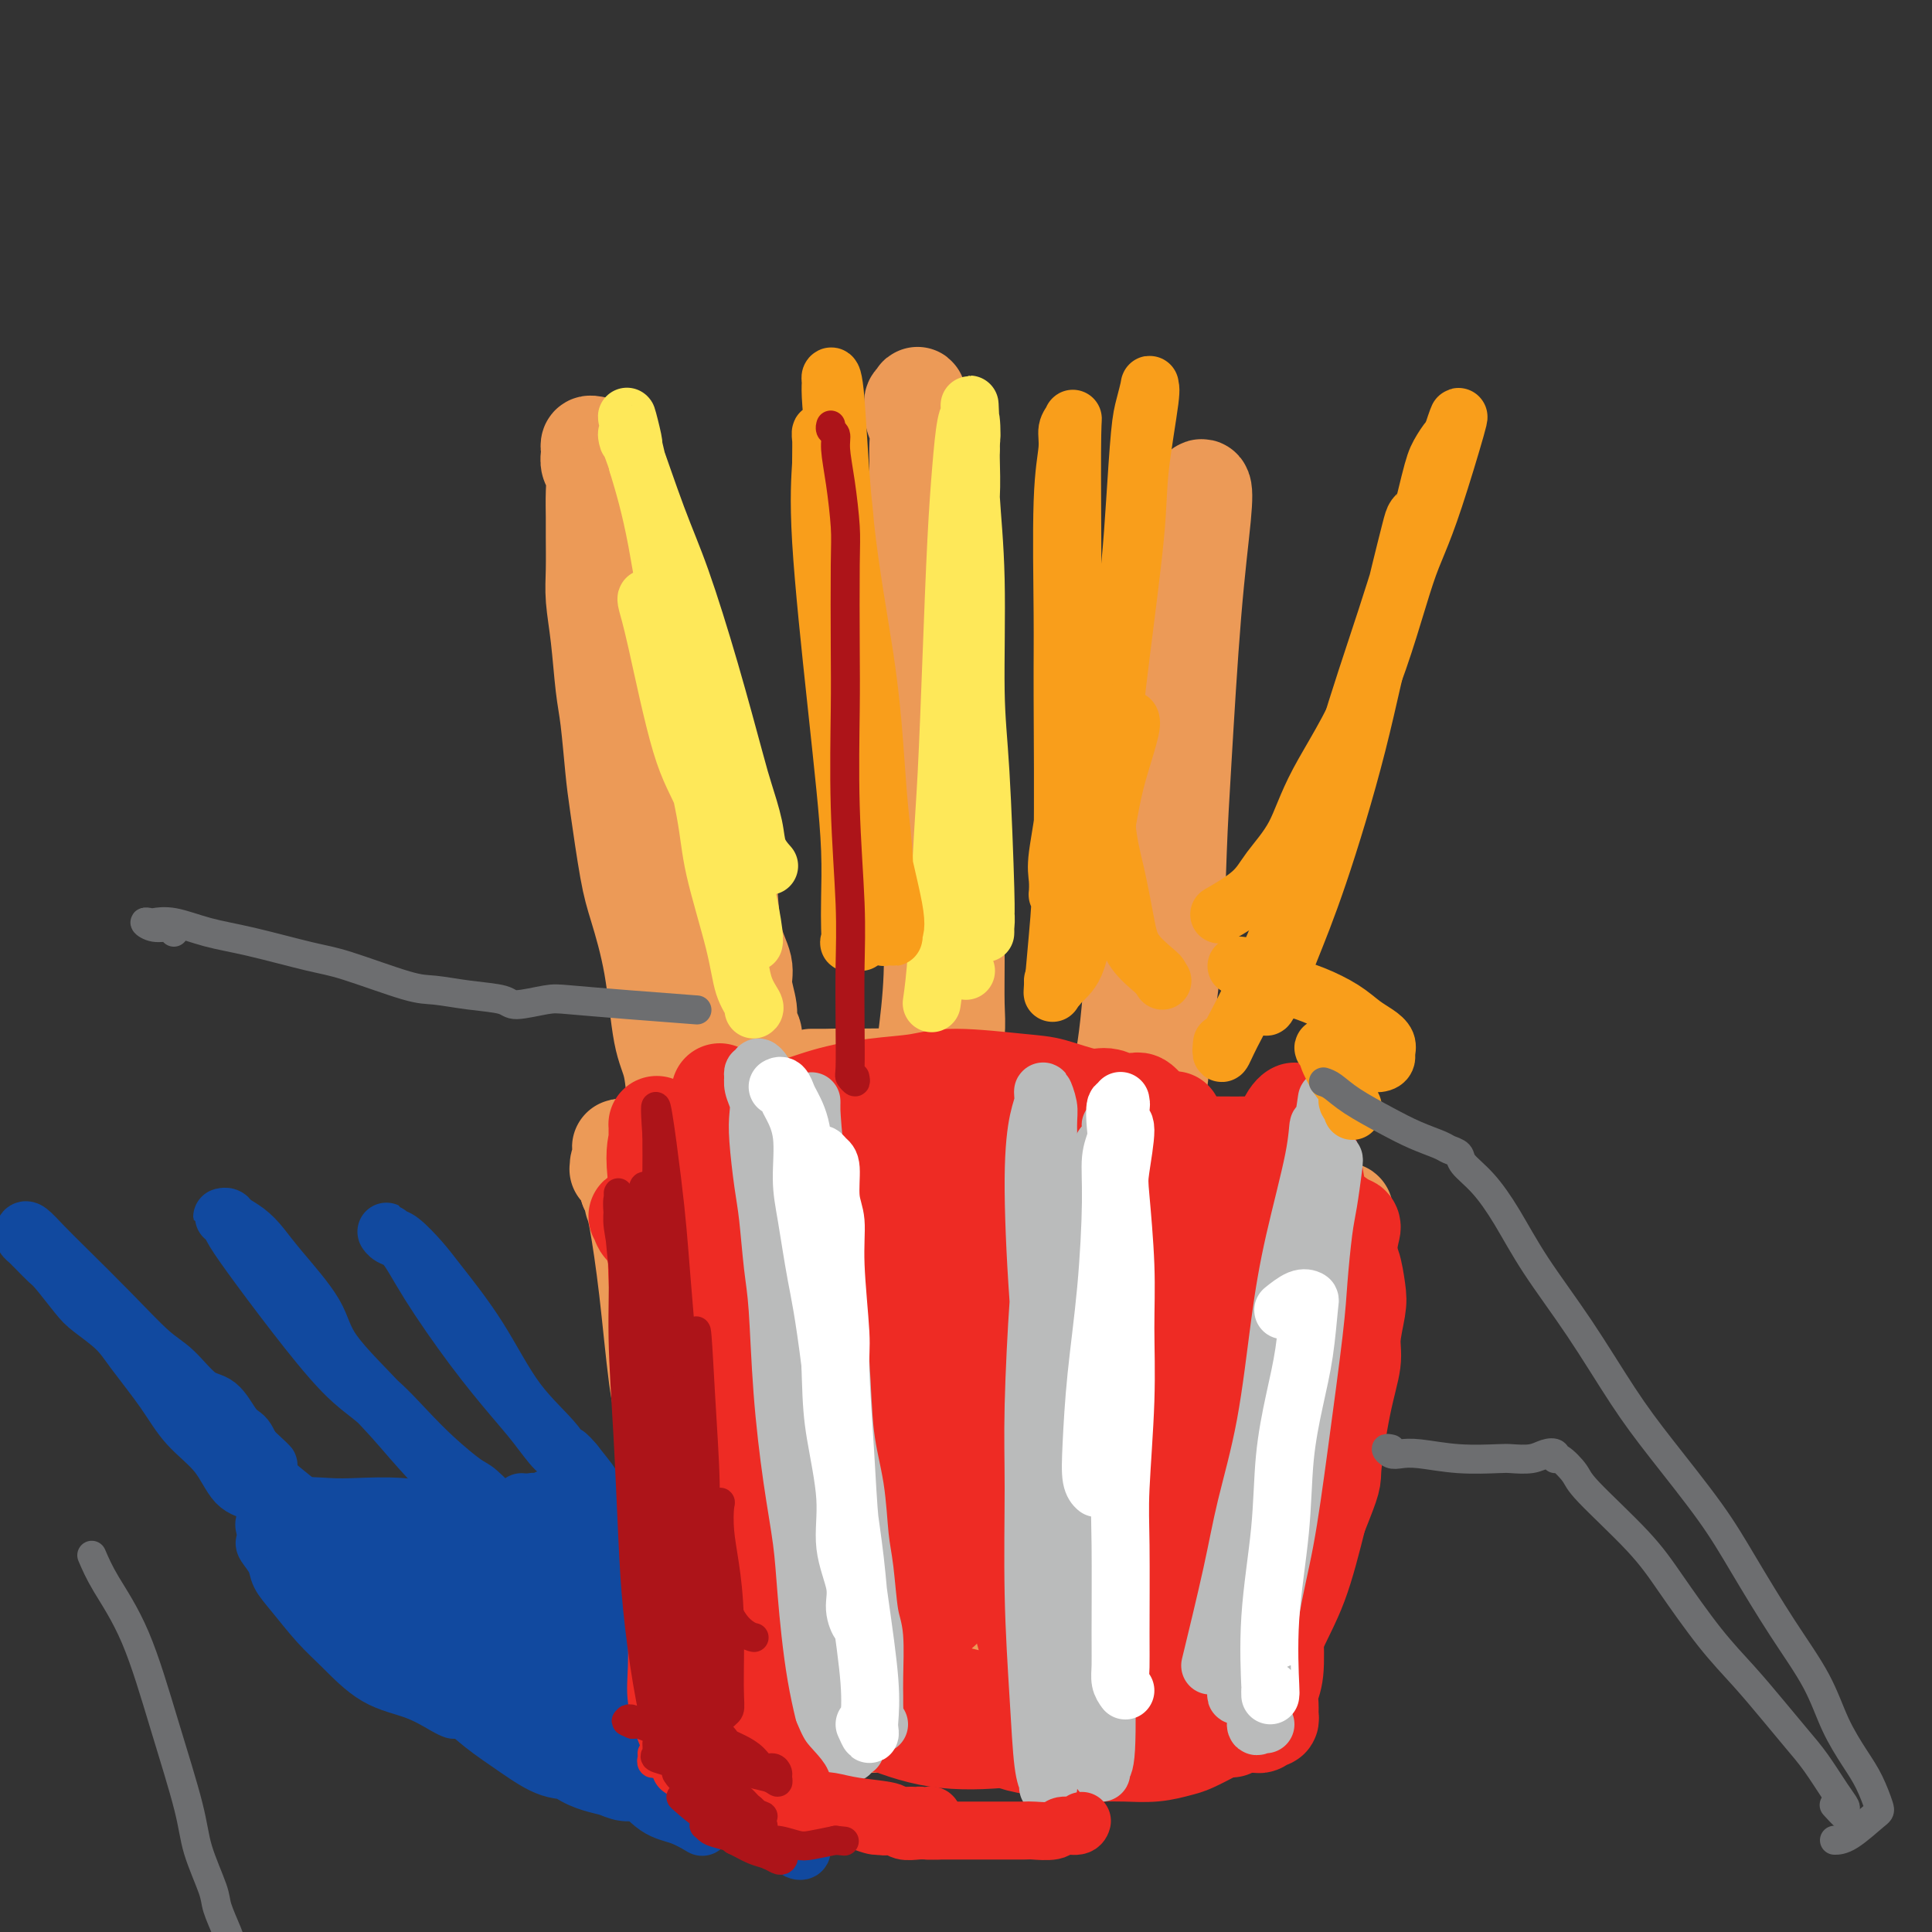 <svg viewBox='0 0 400 400' version='1.1' xmlns='http://www.w3.org/2000/svg' xmlns:xlink='http://www.w3.org/1999/xlink'><rect x="0" y="0" width="400" height="400" fill="#333333" stroke="none"/><g fill='none' stroke='rgb(236,154,87)' stroke-width='20' stroke-linecap='round' stroke-linejoin='round'><path d='M131,249c0.246,0.593 0.491,1.186 1,4c0.509,2.814 1.280,7.850 2,14c0.720,6.150 1.387,13.415 2,18c0.613,4.585 1.171,6.491 2,10c0.829,3.509 1.927,8.619 3,13c1.073,4.381 2.120,8.031 3,11c0.880,2.969 1.594,5.257 2,8c0.406,2.743 0.505,5.939 1,8c0.495,2.061 1.387,2.985 2,4c0.613,1.015 0.949,2.119 1,3c0.051,0.881 -0.183,1.539 0,2c0.183,0.461 0.782,0.725 1,1c0.218,0.275 0.055,0.562 0,1c-0.055,0.438 -0.002,1.029 0,1c0.002,-0.029 -0.048,-0.678 0,-1c0.048,-0.322 0.193,-0.317 0,-2c-0.193,-1.683 -0.726,-5.054 -1,-8c-0.274,-2.946 -0.291,-5.468 -1,-9c-0.709,-3.532 -2.111,-8.074 -3,-13c-0.889,-4.926 -1.264,-10.237 -2,-14c-0.736,-3.763 -1.832,-5.978 -3,-10c-1.168,-4.022 -2.407,-9.852 -3,-13c-0.593,-3.148 -0.540,-3.615 -1,-6c-0.460,-2.385 -1.433,-6.687 -2,-9c-0.567,-2.313 -0.729,-2.636 -1,-4c-0.271,-1.364 -0.650,-3.768 -1,-5c-0.350,-1.232 -0.671,-1.293 -1,-2c-0.329,-0.707 -0.665,-2.059 -1,-3c-0.335,-0.941 -0.667,-1.470 -1,-2'/><path d='M130,246c-3.184,-15.724 -0.643,-5.533 0,-2c0.643,3.533 -0.613,0.407 -1,-1c-0.387,-1.407 0.095,-1.094 0,-1c-0.095,0.094 -0.766,-0.030 -1,0c-0.234,0.030 -0.031,0.214 0,0c0.031,-0.214 -0.109,-0.828 0,-1c0.109,-0.172 0.469,0.096 1,0c0.531,-0.096 1.235,-0.558 3,-1c1.765,-0.442 4.590,-0.865 7,-1c2.410,-0.135 4.403,0.016 7,0c2.597,-0.016 5.798,-0.200 8,0c2.202,0.200 3.404,0.785 6,1c2.596,0.215 6.585,0.061 10,0c3.415,-0.061 6.257,-0.027 9,0c2.743,0.027 5.389,0.049 8,0c2.611,-0.049 5.187,-0.168 8,0c2.813,0.168 5.863,0.623 9,1c3.137,0.377 6.363,0.674 9,1c2.637,0.326 4.687,0.680 7,1c2.313,0.320 4.891,0.607 7,1c2.109,0.393 3.750,0.893 5,1c1.250,0.107 2.109,-0.179 4,0c1.891,0.179 4.814,0.823 7,1c2.186,0.177 3.634,-0.111 5,0c1.366,0.111 2.650,0.622 5,1c2.350,0.378 5.767,0.623 8,1c2.233,0.377 3.281,0.886 4,1c0.719,0.114 1.110,-0.165 2,0c0.890,0.165 2.278,0.775 3,1c0.722,0.225 0.778,0.064 1,0c0.222,-0.064 0.611,-0.032 1,0'/><path d='M272,250c12.137,1.487 3.979,0.206 1,0c-2.979,-0.206 -0.778,0.663 0,1c0.778,0.337 0.135,0.142 0,1c-0.135,0.858 0.238,2.769 0,7c-0.238,4.231 -1.087,10.780 -2,16c-0.913,5.220 -1.891,9.109 -3,14c-1.109,4.891 -2.350,10.784 -3,14c-0.650,3.216 -0.709,3.756 -1,6c-0.291,2.244 -0.813,6.193 -1,9c-0.187,2.807 -0.039,4.472 0,6c0.039,1.528 -0.029,2.919 0,4c0.029,1.081 0.156,1.851 0,3c-0.156,1.149 -0.596,2.676 -1,4c-0.404,1.324 -0.772,2.443 -1,3c-0.228,0.557 -0.318,0.551 -1,1c-0.682,0.449 -1.958,1.354 -3,2c-1.042,0.646 -1.852,1.032 -4,2c-2.148,0.968 -5.636,2.518 -10,4c-4.364,1.482 -9.605,2.894 -14,4c-4.395,1.106 -7.946,1.904 -12,3c-4.054,1.096 -8.612,2.490 -12,3c-3.388,0.510 -5.606,0.138 -8,0c-2.394,-0.138 -4.963,-0.041 -7,0c-2.037,0.041 -3.543,0.025 -5,0c-1.457,-0.025 -2.865,-0.058 -4,0c-1.135,0.058 -1.995,0.208 -3,0c-1.005,-0.208 -2.153,-0.774 -3,-1c-0.847,-0.226 -1.392,-0.112 -2,0c-0.608,0.112 -1.279,0.222 -2,0c-0.721,-0.222 -1.492,-0.778 -2,-1c-0.508,-0.222 -0.754,-0.111 -1,0'/><path d='M168,355c-5.887,-0.266 -2.106,0.068 -1,0c1.106,-0.068 -0.464,-0.540 -1,-1c-0.536,-0.460 -0.039,-0.910 0,-1c0.039,-0.090 -0.382,0.179 -1,0c-0.618,-0.179 -1.435,-0.805 -2,-2c-0.565,-1.195 -0.880,-2.957 -1,-4c-0.120,-1.043 -0.046,-1.366 -1,-5c-0.954,-3.634 -2.937,-10.579 -4,-15c-1.063,-4.421 -1.207,-6.318 -3,-11c-1.793,-4.682 -5.237,-12.147 -8,-19c-2.763,-6.853 -4.846,-13.093 -6,-17c-1.154,-3.907 -1.380,-5.481 -2,-7c-0.620,-1.519 -1.634,-2.983 -2,-5c-0.366,-2.017 -0.085,-4.588 0,-6c0.085,-1.412 -0.028,-1.666 0,-2c0.028,-0.334 0.196,-0.747 0,-1c-0.196,-0.253 -0.755,-0.347 0,1c0.755,1.347 2.824,4.135 5,10c2.176,5.865 4.459,14.806 7,22c2.541,7.194 5.340,12.641 7,17c1.660,4.359 2.181,7.630 3,10c0.819,2.370 1.937,3.837 3,6c1.063,2.163 2.072,5.021 3,7c0.928,1.979 1.775,3.080 2,4c0.225,0.920 -0.172,1.661 0,2c0.172,0.339 0.911,0.278 1,0c0.089,-0.278 -0.473,-0.773 -1,-4c-0.527,-3.227 -1.017,-9.184 -2,-16c-0.983,-6.816 -2.457,-14.489 -4,-21c-1.543,-6.511 -3.155,-11.860 -4,-16c-0.845,-4.140 -0.922,-7.070 -1,-10'/><path d='M155,271c-2.158,-11.926 -2.052,-9.241 -2,-9c0.052,0.241 0.050,-1.963 0,-3c-0.050,-1.037 -0.147,-0.907 0,-1c0.147,-0.093 0.538,-0.409 1,2c0.462,2.409 0.996,7.543 3,15c2.004,7.457 5.477,17.238 8,25c2.523,7.762 4.095,13.505 5,17c0.905,3.495 1.142,4.743 2,7c0.858,2.257 2.338,5.522 3,8c0.662,2.478 0.507,4.169 1,5c0.493,0.831 1.634,0.803 2,1c0.366,0.197 -0.043,0.621 0,0c0.043,-0.621 0.537,-2.285 0,-6c-0.537,-3.715 -2.105,-9.482 -3,-17c-0.895,-7.518 -1.116,-16.788 -2,-25c-0.884,-8.212 -2.431,-15.365 -3,-20c-0.569,-4.635 -0.159,-6.753 0,-9c0.159,-2.247 0.067,-4.625 0,-6c-0.067,-1.375 -0.109,-1.749 0,-2c0.109,-0.251 0.370,-0.380 1,2c0.630,2.380 1.629,7.269 3,16c1.371,8.731 3.114,21.306 5,30c1.886,8.694 3.917,13.508 5,18c1.083,4.492 1.220,8.661 2,12c0.780,3.339 2.205,5.847 3,7c0.795,1.153 0.962,0.952 1,1c0.038,0.048 -0.053,0.344 0,0c0.053,-0.344 0.251,-1.329 0,-6c-0.251,-4.671 -0.952,-13.027 -2,-21c-1.048,-7.973 -2.442,-15.564 -3,-22c-0.558,-6.436 -0.279,-11.718 0,-17'/><path d='M185,273c-0.613,-11.459 -0.144,-7.605 0,-8c0.144,-0.395 -0.037,-5.039 0,-7c0.037,-1.961 0.291,-1.240 0,-2c-0.291,-0.760 -1.129,-3.000 0,3c1.129,6.000 4.225,20.241 6,29c1.775,8.759 2.231,12.035 3,17c0.769,4.965 1.853,11.619 3,16c1.147,4.381 2.357,6.489 3,8c0.643,1.511 0.718,2.424 1,3c0.282,0.576 0.769,0.816 1,1c0.231,0.184 0.205,0.310 0,-2c-0.205,-2.310 -0.589,-7.058 -1,-12c-0.411,-4.942 -0.850,-10.077 -1,-17c-0.150,-6.923 -0.010,-15.634 0,-22c0.010,-6.366 -0.111,-10.386 0,-14c0.111,-3.614 0.452,-6.820 1,-9c0.548,-2.180 1.302,-3.333 2,-3c0.698,0.333 1.339,2.151 2,7c0.661,4.849 1.342,12.727 2,20c0.658,7.273 1.292,13.940 2,21c0.708,7.060 1.491,14.512 2,19c0.509,4.488 0.744,6.013 1,8c0.256,1.987 0.532,4.437 1,6c0.468,1.563 1.129,2.238 1,3c-0.129,0.762 -1.049,1.609 0,-1c1.049,-2.609 4.065,-8.675 6,-14c1.935,-5.325 2.789,-9.910 5,-16c2.211,-6.090 5.778,-13.684 9,-20c3.222,-6.316 6.098,-11.354 8,-15c1.902,-3.646 2.829,-5.899 4,-8c1.171,-2.101 2.585,-4.051 4,-6'/><path d='M250,258c4.510,-8.199 3.287,-4.195 3,-3c-0.287,1.195 0.364,-0.419 1,-1c0.636,-0.581 1.259,-0.130 2,3c0.741,3.130 1.601,8.939 2,13c0.399,4.061 0.339,6.373 0,11c-0.339,4.627 -0.956,11.570 -2,16c-1.044,4.430 -2.515,6.347 -3,8c-0.485,1.653 0.014,3.041 0,4c-0.014,0.959 -0.543,1.487 -1,2c-0.457,0.513 -0.841,1.010 -1,1c-0.159,-0.010 -0.092,-0.525 0,-1c0.092,-0.475 0.211,-0.908 0,-1c-0.211,-0.092 -0.751,0.159 -1,0c-0.249,-0.159 -0.208,-0.727 -1,-1c-0.792,-0.273 -2.416,-0.251 -5,1c-2.584,1.251 -6.129,3.732 -11,6c-4.871,2.268 -11.068,4.324 -16,6c-4.932,1.676 -8.600,2.971 -12,4c-3.400,1.029 -6.532,1.793 -10,2c-3.468,0.207 -7.272,-0.142 -10,0c-2.728,0.142 -4.380,0.773 -6,1c-1.620,0.227 -3.209,0.048 -4,0c-0.791,-0.048 -0.786,0.035 -1,0c-0.214,-0.035 -0.647,-0.189 -1,0c-0.353,0.189 -0.624,0.720 1,3c1.624,2.280 5.145,6.310 9,9c3.855,2.690 8.044,4.041 12,6c3.956,1.959 7.681,4.528 11,6c3.319,1.472 6.234,1.849 8,2c1.766,0.151 2.383,0.075 3,0'/><path d='M217,355c5.752,2.213 3.133,0.745 3,0c-0.133,-0.745 2.220,-0.767 3,-1c0.780,-0.233 -0.014,-0.676 0,-1c0.014,-0.324 0.837,-0.530 -2,-3c-2.837,-2.470 -9.336,-7.203 -14,-11c-4.664,-3.797 -7.495,-6.656 -11,-11c-3.505,-4.344 -7.683,-10.172 -11,-17c-3.317,-6.828 -5.774,-14.654 -7,-19c-1.226,-4.346 -1.221,-5.210 -1,-8c0.221,-2.790 0.657,-7.507 1,-10c0.343,-2.493 0.594,-2.764 1,-4c0.406,-1.236 0.969,-3.438 3,-1c2.031,2.438 5.532,9.515 8,16c2.468,6.485 3.904,12.380 6,18c2.096,5.620 4.852,10.967 7,16c2.148,5.033 3.687,9.752 5,13c1.313,3.248 2.398,5.024 3,6c0.602,0.976 0.719,1.151 1,1c0.281,-0.151 0.726,-0.629 1,-1c0.274,-0.371 0.378,-0.634 0,-5c-0.378,-4.366 -1.238,-12.836 -2,-21c-0.762,-8.164 -1.427,-16.024 -2,-22c-0.573,-5.976 -1.053,-10.068 -1,-14c0.053,-3.932 0.641,-7.704 1,-10c0.359,-2.296 0.489,-3.115 1,-4c0.511,-0.885 1.403,-1.837 2,1c0.597,2.837 0.897,9.462 2,17c1.103,7.538 3.007,15.990 5,23c1.993,7.010 4.075,12.580 5,16c0.925,3.420 0.693,4.692 1,6c0.307,1.308 1.154,2.654 2,4'/><path d='M227,329c2.836,10.614 1.427,3.649 1,1c-0.427,-2.649 0.127,-0.982 1,-2c0.873,-1.018 2.065,-4.719 3,-9c0.935,-4.281 1.612,-9.140 2,-14c0.388,-4.860 0.485,-9.720 1,-15c0.515,-5.280 1.447,-10.979 2,-15c0.553,-4.021 0.726,-6.364 1,-8c0.274,-1.636 0.651,-2.564 1,-3c0.349,-0.436 0.672,-0.380 1,2c0.328,2.380 0.661,7.085 1,13c0.339,5.915 0.683,13.042 1,19c0.317,5.958 0.605,10.747 1,14c0.395,3.253 0.895,4.969 1,7c0.105,2.031 -0.184,4.378 0,6c0.184,1.622 0.842,2.520 1,3c0.158,0.480 -0.184,0.541 0,1c0.184,0.459 0.893,1.314 2,-1c1.107,-2.314 2.610,-7.799 4,-13c1.390,-5.201 2.666,-10.119 4,-16c1.334,-5.881 2.725,-12.723 4,-19c1.275,-6.277 2.435,-11.987 3,-15c0.565,-3.013 0.537,-3.328 1,-5c0.463,-1.672 1.417,-4.700 2,-6c0.583,-1.300 0.794,-0.874 1,-1c0.206,-0.126 0.405,-0.806 0,1c-0.405,1.806 -1.415,6.098 -2,13c-0.585,6.902 -0.745,16.413 -1,23c-0.255,6.587 -0.604,10.250 -1,13c-0.396,2.750 -0.837,4.586 -1,6c-0.163,1.414 -0.046,2.404 0,3c0.046,0.596 0.023,0.798 0,1'/><path d='M261,313c-0.610,8.953 -0.134,1.835 0,-1c0.134,-2.835 -0.075,-1.386 0,-3c0.075,-1.614 0.433,-6.291 0,-12c-0.433,-5.709 -1.659,-12.450 -2,-17c-0.341,-4.550 0.201,-6.908 0,-10c-0.201,-3.092 -1.146,-6.916 -2,-9c-0.854,-2.084 -1.616,-2.428 -2,-3c-0.384,-0.572 -0.391,-1.374 -2,-1c-1.609,0.374 -4.822,1.922 -8,4c-3.178,2.078 -6.321,4.687 -10,7c-3.679,2.313 -7.894,4.331 -11,6c-3.106,1.669 -5.103,2.990 -9,4c-3.897,1.010 -9.693,1.710 -13,2c-3.307,0.290 -4.125,0.172 -7,0c-2.875,-0.172 -7.806,-0.396 -12,-2c-4.194,-1.604 -7.652,-4.587 -10,-6c-2.348,-1.413 -3.587,-1.256 -5,-3c-1.413,-1.744 -2.999,-5.388 -4,-7c-1.001,-1.612 -1.416,-1.193 -2,-2c-0.584,-0.807 -1.335,-2.839 -2,-4c-0.665,-1.161 -1.243,-1.452 -2,-2c-0.757,-0.548 -1.694,-1.354 -2,-2c-0.306,-0.646 0.017,-1.133 0,-2c-0.017,-0.867 -0.376,-2.115 -1,-3c-0.624,-0.885 -1.515,-1.408 -2,-2c-0.485,-0.592 -0.564,-1.254 -1,-2c-0.436,-0.746 -1.230,-1.576 -2,-2c-0.770,-0.424 -1.516,-0.444 -2,-1c-0.484,-0.556 -0.707,-1.650 -1,-2c-0.293,-0.350 -0.655,0.043 -1,0c-0.345,-0.043 -0.672,-0.521 -1,-1'/><path d='M145,237c-3.720,-5.129 -1.522,-1.951 -1,-1c0.522,0.951 -0.634,-0.324 -1,-1c-0.366,-0.676 0.057,-0.754 0,-1c-0.057,-0.246 -0.596,-0.662 -1,-1c-0.404,-0.338 -0.673,-0.598 -1,-1c-0.327,-0.402 -0.710,-0.946 -1,-3c-0.290,-2.054 -0.486,-5.619 -1,-8c-0.514,-2.381 -1.346,-3.578 -2,-7c-0.654,-3.422 -1.131,-9.071 -2,-14c-0.869,-4.929 -2.131,-9.140 -3,-12c-0.869,-2.860 -1.346,-4.371 -2,-8c-0.654,-3.629 -1.484,-9.378 -2,-13c-0.516,-3.622 -0.716,-5.118 -1,-8c-0.284,-2.882 -0.650,-7.149 -1,-10c-0.350,-2.851 -0.682,-4.286 -1,-7c-0.318,-2.714 -0.621,-6.706 -1,-10c-0.379,-3.294 -0.834,-5.889 -1,-8c-0.166,-2.111 -0.044,-3.738 0,-6c0.044,-2.262 0.008,-5.158 0,-7c-0.008,-1.842 0.012,-2.630 0,-4c-0.012,-1.370 -0.056,-3.322 0,-5c0.056,-1.678 0.210,-3.080 0,-4c-0.210,-0.920 -0.786,-1.357 -1,-2c-0.214,-0.643 -0.067,-1.492 0,-2c0.067,-0.508 0.054,-0.674 0,-1c-0.054,-0.326 -0.150,-0.813 0,-1c0.150,-0.187 0.546,-0.075 1,0c0.454,0.075 0.967,0.113 2,3c1.033,2.887 2.586,8.623 4,13c1.414,4.377 2.690,7.393 4,12c1.310,4.607 2.655,10.803 4,17'/><path d='M137,137c2.561,8.086 2.963,7.302 4,10c1.037,2.698 2.710,8.877 4,14c1.290,5.123 2.196,9.189 3,12c0.804,2.811 1.507,4.368 2,6c0.493,1.632 0.777,3.340 1,6c0.223,2.660 0.384,6.274 1,9c0.616,2.726 1.685,4.565 2,6c0.315,1.435 -0.126,2.467 0,4c0.126,1.533 0.818,3.566 1,5c0.182,1.434 -0.147,2.268 0,3c0.147,0.732 0.772,1.362 1,2c0.228,0.638 0.061,1.284 0,2c-0.061,0.716 -0.016,1.503 0,2c0.016,0.497 0.004,0.704 0,1c-0.004,0.296 0.000,0.680 0,1c-0.000,0.320 -0.004,0.574 0,1c0.004,0.426 0.017,1.023 0,1c-0.017,-0.023 -0.063,-0.666 0,-1c0.063,-0.334 0.234,-0.359 0,-1c-0.234,-0.641 -0.875,-1.897 -2,-5c-1.125,-3.103 -2.735,-8.053 -4,-12c-1.265,-3.947 -2.185,-6.893 -3,-10c-0.815,-3.107 -1.525,-6.377 -2,-9c-0.475,-2.623 -0.717,-4.600 -1,-7c-0.283,-2.400 -0.609,-5.223 -1,-7c-0.391,-1.777 -0.847,-2.507 -1,-3c-0.153,-0.493 -0.003,-0.748 0,-1c0.003,-0.252 -0.142,-0.501 0,3c0.142,3.501 0.571,10.750 1,18'/><path d='M143,187c0.742,6.091 2.098,11.319 3,17c0.902,5.681 1.352,11.815 2,15c0.648,3.185 1.495,3.420 2,5c0.505,1.580 0.667,4.504 1,6c0.333,1.496 0.836,1.562 1,2c0.164,0.438 -0.011,1.247 0,1c0.011,-0.247 0.207,-1.551 0,-2c-0.207,-0.449 -0.817,-0.045 -2,-4c-1.183,-3.955 -2.939,-12.270 -4,-18c-1.061,-5.730 -1.425,-8.874 -3,-14c-1.575,-5.126 -4.359,-12.234 -6,-17c-1.641,-4.766 -2.138,-7.188 -3,-12c-0.862,-4.812 -2.090,-12.012 -3,-17c-0.910,-4.988 -1.501,-7.763 -2,-10c-0.499,-2.237 -0.904,-3.935 -1,-7c-0.096,-3.065 0.119,-7.497 0,-10c-0.119,-2.503 -0.571,-3.076 -1,-5c-0.429,-1.924 -0.834,-5.199 -1,-7c-0.166,-1.801 -0.093,-2.127 0,-3c0.093,-0.873 0.207,-2.292 0,-3c-0.207,-0.708 -0.733,-0.703 -1,-1c-0.267,-0.297 -0.275,-0.894 0,-1c0.275,-0.106 0.831,0.280 1,2c0.169,1.720 -0.050,4.776 1,12c1.050,7.224 3.368,18.617 5,27c1.632,8.383 2.577,13.758 4,19c1.423,5.242 3.323,10.352 5,16c1.677,5.648 3.130,11.833 4,16c0.870,4.167 1.157,6.314 2,10c0.843,3.686 2.241,8.910 3,12c0.759,3.090 0.880,4.045 1,5'/><path d='M151,221c4.049,18.687 1.673,6.906 1,3c-0.673,-3.906 0.359,0.065 1,2c0.641,1.935 0.893,1.835 1,2c0.107,0.165 0.069,0.594 0,1c-0.069,0.406 -0.169,0.789 0,1c0.169,0.211 0.608,0.249 1,0c0.392,-0.249 0.738,-0.784 1,-1c0.262,-0.216 0.441,-0.114 1,0c0.559,0.114 1.497,0.241 3,0c1.503,-0.241 3.572,-0.849 6,-1c2.428,-0.151 5.216,0.156 7,0c1.784,-0.156 2.566,-0.774 4,-1c1.434,-0.226 3.522,-0.061 5,0c1.478,0.061 2.346,0.016 3,0c0.654,-0.016 1.093,-0.003 2,0c0.907,0.003 2.282,-0.003 3,0c0.718,0.003 0.778,0.014 1,0c0.222,-0.014 0.606,-0.055 1,0c0.394,0.055 0.799,0.205 1,0c0.201,-0.205 0.198,-0.766 0,-1c-0.198,-0.234 -0.592,-0.140 -1,0c-0.408,0.140 -0.831,0.326 -1,0c-0.169,-0.326 -0.085,-1.163 0,-2'/><path d='M191,224c-0.157,-2.269 0.452,-6.442 1,-11c0.548,-4.558 1.037,-9.503 1,-15c-0.037,-5.497 -0.598,-11.547 -1,-20c-0.402,-8.453 -0.644,-19.307 -1,-26c-0.356,-6.693 -0.827,-9.223 -1,-14c-0.173,-4.777 -0.047,-11.800 0,-16c0.047,-4.200 0.013,-5.575 0,-8c-0.013,-2.425 -0.007,-5.899 0,-9c0.007,-3.101 0.016,-5.829 0,-8c-0.016,-2.171 -0.058,-3.786 0,-5c0.058,-1.214 0.216,-2.027 0,-3c-0.216,-0.973 -0.807,-2.105 -1,-3c-0.193,-0.895 0.010,-1.551 0,-2c-0.010,-0.449 -0.234,-0.689 0,-1c0.234,-0.311 0.927,-0.692 1,-1c0.073,-0.308 -0.475,-0.543 0,2c0.475,2.543 1.973,7.864 3,14c1.027,6.136 1.581,13.085 2,20c0.419,6.915 0.701,13.794 1,20c0.299,6.206 0.616,11.737 1,18c0.384,6.263 0.836,13.257 1,19c0.164,5.743 0.040,10.237 0,14c-0.040,3.763 0.004,6.797 0,10c-0.004,3.203 -0.058,6.576 0,9c0.058,2.424 0.226,3.900 0,6c-0.226,2.100 -0.845,4.826 -1,7c-0.155,2.174 0.155,3.798 0,5c-0.155,1.202 -0.773,1.982 -1,3c-0.227,1.018 -0.061,2.274 0,3c0.061,0.726 0.017,0.922 0,1c-0.017,0.078 -0.009,0.039 0,0'/><path d='M196,233c0.017,8.804 1.060,1.813 2,-1c0.940,-2.813 1.778,-1.447 3,-1c1.222,0.447 2.828,-0.023 5,0c2.172,0.023 4.910,0.541 7,1c2.090,0.459 3.534,0.859 5,1c1.466,0.141 2.956,0.025 4,0c1.044,-0.025 1.642,0.043 2,0c0.358,-0.043 0.475,-0.196 1,0c0.525,0.196 1.457,0.742 2,1c0.543,0.258 0.698,0.228 1,0c0.302,-0.228 0.752,-0.653 1,-1c0.248,-0.347 0.293,-0.616 1,-3c0.707,-2.384 2.076,-6.885 3,-13c0.924,-6.115 1.402,-13.846 2,-21c0.598,-7.154 1.316,-13.733 2,-20c0.684,-6.267 1.334,-12.222 2,-20c0.666,-7.778 1.349,-17.380 2,-23c0.651,-5.620 1.270,-7.259 2,-10c0.730,-2.741 1.572,-6.583 2,-9c0.428,-2.417 0.442,-3.409 1,-5c0.558,-1.591 1.660,-3.782 2,-5c0.340,-1.218 -0.084,-1.462 0,-2c0.084,-0.538 0.674,-1.370 1,-1c0.326,0.370 0.387,1.942 0,6c-0.387,4.058 -1.221,10.602 -2,20c-0.779,9.398 -1.503,21.648 -2,30c-0.497,8.352 -0.766,12.804 -1,19c-0.234,6.196 -0.434,14.135 -1,21c-0.566,6.865 -1.499,12.656 -2,17c-0.501,4.344 -0.572,7.241 -1,10c-0.428,2.759 -1.214,5.379 -2,8'/><path d='M238,232c-1.641,20.783 -0.243,7.241 0,3c0.243,-4.241 -0.667,0.818 -1,3c-0.333,2.182 -0.088,1.486 0,1c0.088,-0.486 0.020,-0.763 0,-1c-0.020,-0.237 0.009,-0.435 0,-1c-0.009,-0.565 -0.057,-1.497 0,-3c0.057,-1.503 0.219,-3.578 0,-5c-0.219,-1.422 -0.821,-2.190 -1,-3c-0.179,-0.810 0.063,-1.663 0,-2c-0.063,-0.337 -0.430,-0.160 -1,1c-0.570,1.160 -1.341,3.302 -2,5c-0.659,1.698 -1.205,2.953 -2,4c-0.795,1.047 -1.839,1.885 -3,3c-1.161,1.115 -2.440,2.507 -3,3c-0.560,0.493 -0.402,0.088 -1,0c-0.598,-0.088 -1.953,0.139 -3,0c-1.047,-0.139 -1.788,-0.646 -4,-2c-2.212,-1.354 -5.897,-3.554 -9,-5c-3.103,-1.446 -5.626,-2.139 -9,-3c-3.374,-0.861 -7.600,-1.891 -11,-3c-3.400,-1.109 -5.974,-2.297 -8,-3c-2.026,-0.703 -3.503,-0.920 -5,-1c-1.497,-0.080 -3.012,-0.021 -4,0c-0.988,0.021 -1.448,0.005 -2,0c-0.552,-0.005 -1.194,0.002 -1,0c0.194,-0.002 1.225,-0.012 2,0c0.775,0.012 1.293,0.048 5,0c3.707,-0.048 10.602,-0.178 16,0c5.398,0.178 9.300,0.663 14,2c4.700,1.337 10.200,3.525 14,5c3.800,1.475 5.900,2.238 8,3'/><path d='M227,233c4.491,1.470 4.719,1.147 6,2c1.281,0.853 3.614,2.884 5,6c1.386,3.116 1.825,7.319 2,9c0.175,1.681 0.088,0.841 0,0'/></g>
<g fill='none' stroke='rgb(238,43,36)' stroke-width='20' stroke-linecap='round' stroke-linejoin='round'><path d='M149,344c0.247,-0.266 0.493,-0.531 0,-3c-0.493,-2.469 -1.726,-7.140 -3,-14c-1.274,-6.860 -2.590,-15.908 -4,-23c-1.410,-7.092 -2.914,-12.227 -4,-19c-1.086,-6.773 -1.755,-15.184 -2,-20c-0.245,-4.816 -0.066,-6.036 0,-9c0.066,-2.964 0.017,-7.672 0,-11c-0.017,-3.328 -0.004,-5.276 0,-7c0.004,-1.724 -0.003,-3.224 0,-4c0.003,-0.776 0.016,-0.829 0,-1c-0.016,-0.171 -0.062,-0.461 0,0c0.062,0.461 0.232,1.673 0,3c-0.232,1.327 -0.864,2.770 0,9c0.864,6.230 3.225,17.246 5,25c1.775,7.754 2.963,12.244 4,18c1.037,5.756 1.924,12.778 3,19c1.076,6.222 2.341,11.646 3,15c0.659,3.354 0.713,4.640 1,7c0.287,2.360 0.809,5.794 1,8c0.191,2.206 0.052,3.185 0,4c-0.052,0.815 -0.018,1.467 0,2c0.018,0.533 0.019,0.948 0,1c-0.019,0.052 -0.060,-0.257 0,-1c0.060,-0.743 0.219,-1.919 0,-5c-0.219,-3.081 -0.818,-8.067 -2,-15c-1.182,-6.933 -2.946,-15.814 -4,-22c-1.054,-6.186 -1.396,-9.679 -3,-15c-1.604,-5.321 -4.470,-12.471 -6,-17c-1.530,-4.529 -1.723,-6.437 -2,-8c-0.277,-1.563 -0.639,-2.782 -1,-4'/><path d='M135,257c-1.788,-5.041 -1.757,-3.144 -2,-3c-0.243,0.144 -0.758,-1.467 -1,-2c-0.242,-0.533 -0.210,0.011 0,0c0.210,-0.011 0.599,-0.577 1,-1c0.401,-0.423 0.813,-0.701 2,-1c1.187,-0.299 3.150,-0.618 5,-1c1.850,-0.382 3.589,-0.827 6,-1c2.411,-0.173 5.496,-0.076 8,0c2.504,0.076 4.428,0.129 7,0c2.572,-0.129 5.793,-0.441 9,0c3.207,0.441 6.402,1.635 9,2c2.598,0.365 4.599,-0.098 7,0c2.401,0.098 5.201,0.758 8,1c2.799,0.242 5.596,0.065 8,0c2.404,-0.065 4.417,-0.017 6,0c1.583,0.017 2.738,0.005 4,0c1.262,-0.005 2.630,-0.001 4,0c1.370,0.001 2.741,0.001 4,0c1.259,-0.001 2.407,-0.001 3,0c0.593,0.001 0.630,0.005 1,0c0.370,-0.005 1.072,-0.018 1,0c-0.072,0.018 -0.917,0.068 -1,0c-0.083,-0.068 0.596,-0.255 -1,0c-1.596,0.255 -5.468,0.953 -9,2c-3.532,1.047 -6.723,2.442 -8,3c-1.277,0.558 -0.638,0.279 0,0'/><path d='M158,309c-0.437,-2.611 -0.875,-5.223 -2,-11c-1.125,-5.777 -2.939,-14.720 -4,-21c-1.061,-6.280 -1.370,-9.898 -2,-15c-0.630,-5.102 -1.580,-11.689 -2,-16c-0.420,-4.311 -0.311,-6.345 0,-9c0.311,-2.655 0.823,-5.931 1,-8c0.177,-2.069 0.019,-2.932 0,-3c-0.019,-0.068 0.101,0.660 0,1c-0.101,0.340 -0.423,0.293 0,5c0.423,4.707 1.590,14.167 3,25c1.410,10.833 3.064,23.040 4,30c0.936,6.960 1.155,8.672 2,13c0.845,4.328 2.317,11.270 3,15c0.683,3.730 0.576,4.247 1,6c0.424,1.753 1.378,4.743 2,6c0.622,1.257 0.914,0.783 1,1c0.086,0.217 -0.032,1.125 0,1c0.032,-0.125 0.214,-1.285 0,-3c-0.214,-1.715 -0.824,-3.987 -2,-9c-1.176,-5.013 -2.917,-12.769 -4,-18c-1.083,-5.231 -1.507,-7.938 -2,-11c-0.493,-3.062 -1.056,-6.478 -1,-8c0.056,-1.522 0.730,-1.149 1,-1c0.270,0.149 0.135,0.075 0,0'/><path d='M186,330c-0.214,0.041 -0.428,0.081 -1,-1c-0.572,-1.081 -1.502,-3.284 -3,-7c-1.498,-3.716 -3.564,-8.944 -5,-16c-1.436,-7.056 -2.241,-15.939 -3,-23c-0.759,-7.061 -1.472,-12.299 -2,-17c-0.528,-4.701 -0.869,-8.864 -1,-12c-0.131,-3.136 -0.050,-5.246 0,-8c0.050,-2.754 0.069,-6.151 0,-8c-0.069,-1.849 -0.226,-2.151 0,-3c0.226,-0.849 0.834,-2.247 1,-1c0.166,1.247 -0.109,5.139 0,11c0.109,5.861 0.604,13.691 1,22c0.396,8.309 0.695,17.098 1,24c0.305,6.902 0.618,11.918 1,16c0.382,4.082 0.832,7.228 1,11c0.168,3.772 0.052,8.168 0,10c-0.052,1.832 -0.040,1.101 0,1c0.040,-0.101 0.109,0.427 0,1c-0.109,0.573 -0.396,1.189 -1,-1c-0.604,-2.189 -1.524,-7.183 -3,-12c-1.476,-4.817 -3.509,-9.458 -6,-17c-2.491,-7.542 -5.442,-17.985 -7,-25c-1.558,-7.015 -1.723,-10.603 -3,-15c-1.277,-4.397 -3.666,-9.603 -5,-13c-1.334,-3.397 -1.614,-4.987 -2,-6c-0.386,-1.013 -0.879,-1.451 -1,-2c-0.121,-0.549 0.131,-1.211 0,-1c-0.131,0.211 -0.643,1.294 0,9c0.643,7.706 2.442,22.036 4,32c1.558,9.964 2.874,15.561 4,22c1.126,6.439 2.063,13.719 3,21'/><path d='M159,322c2.089,14.764 1.813,9.674 2,9c0.187,-0.674 0.837,3.067 1,5c0.163,1.933 -0.162,2.059 0,3c0.162,0.941 0.811,2.696 0,1c-0.811,-1.696 -3.081,-6.845 -5,-12c-1.919,-5.155 -3.488,-10.318 -5,-15c-1.512,-4.682 -2.966,-8.883 -5,-15c-2.034,-6.117 -4.646,-14.151 -6,-20c-1.354,-5.849 -1.448,-9.515 -2,-12c-0.552,-2.485 -1.560,-3.790 -2,-5c-0.440,-1.210 -0.311,-2.326 0,-3c0.311,-0.674 0.803,-0.907 1,-1c0.197,-0.093 0.098,-0.047 0,0'/><path d='M179,339c-0.657,-0.993 -1.314,-1.986 -2,-7c-0.686,-5.014 -1.400,-14.049 -2,-20c-0.600,-5.951 -1.085,-8.818 -1,-16c0.085,-7.182 0.740,-18.678 1,-25c0.260,-6.322 0.125,-7.470 0,-10c-0.125,-2.530 -0.242,-6.441 0,-9c0.242,-2.559 0.841,-3.767 1,-5c0.159,-1.233 -0.122,-2.492 0,-3c0.122,-0.508 0.647,-0.264 1,3c0.353,3.264 0.533,9.549 1,19c0.467,9.451 1.221,22.069 2,30c0.779,7.931 1.582,11.174 2,15c0.418,3.826 0.451,8.235 1,11c0.549,2.765 1.615,3.886 2,6c0.385,2.114 0.090,5.223 0,6c-0.090,0.777 0.025,-0.776 0,-1c-0.025,-0.224 -0.189,0.883 0,-2c0.189,-2.883 0.730,-9.754 1,-15c0.270,-5.246 0.269,-8.867 0,-16c-0.269,-7.133 -0.806,-17.777 -1,-25c-0.194,-7.223 -0.045,-11.023 0,-14c0.045,-2.977 -0.014,-5.129 0,-7c0.014,-1.871 0.103,-3.459 0,-3c-0.103,0.459 -0.396,2.965 0,10c0.396,7.035 1.483,18.599 2,26c0.517,7.401 0.465,10.641 1,15c0.535,4.359 1.659,9.839 2,14c0.341,4.161 -0.100,7.005 0,10c0.100,2.995 0.743,6.141 1,8c0.257,1.859 0.129,2.429 0,3'/><path d='M191,337c0.714,13.654 -0.501,4.787 -1,2c-0.499,-2.787 -0.280,0.504 -1,2c-0.720,1.496 -2.377,1.195 -4,1c-1.623,-0.195 -3.211,-0.286 -5,0c-1.789,0.286 -3.780,0.948 -6,1c-2.220,0.052 -4.668,-0.505 -7,-1c-2.332,-0.495 -4.547,-0.929 -6,-1c-1.453,-0.071 -2.143,0.219 -3,0c-0.857,-0.219 -1.880,-0.947 -2,-1c-0.120,-0.053 0.664,0.570 1,1c0.336,0.430 0.224,0.668 1,1c0.776,0.332 2.440,0.757 6,2c3.560,1.243 9.017,3.303 13,5c3.983,1.697 6.491,3.029 10,4c3.509,0.971 8.019,1.581 11,2c2.981,0.419 4.435,0.648 7,1c2.565,0.352 6.242,0.826 9,1c2.758,0.174 4.598,0.049 6,0c1.402,-0.049 2.367,-0.020 3,0c0.633,0.020 0.934,0.033 1,0c0.066,-0.033 -0.102,-0.111 0,0c0.102,0.111 0.474,0.411 -2,1c-2.474,0.589 -7.796,1.468 -13,2c-5.204,0.532 -10.291,0.718 -15,0c-4.709,-0.718 -9.040,-2.339 -13,-4c-3.960,-1.661 -7.547,-3.362 -10,-5c-2.453,-1.638 -3.771,-3.212 -5,-4c-1.229,-0.788 -2.369,-0.789 -3,-1c-0.631,-0.211 -0.752,-0.632 -1,-1c-0.248,-0.368 -0.624,-0.684 -1,-1'/><path d='M161,344c-4.713,-2.719 0.004,-1.517 2,-1c1.996,0.517 1.272,0.348 4,1c2.728,0.652 8.908,2.123 13,3c4.092,0.877 6.097,1.160 10,2c3.903,0.840 9.703,2.239 13,3c3.297,0.761 4.089,0.885 6,1c1.911,0.115 4.940,0.222 7,0c2.060,-0.222 3.149,-0.775 4,-1c0.851,-0.225 1.463,-0.124 2,0c0.537,0.124 1.000,0.272 1,0c0.000,-0.272 -0.461,-0.963 -2,-1c-1.539,-0.037 -4.155,0.579 -8,1c-3.845,0.421 -8.920,0.645 -14,1c-5.080,0.355 -10.164,0.839 -14,1c-3.836,0.161 -6.425,-0.001 -9,0c-2.575,0.001 -5.136,0.165 -7,0c-1.864,-0.165 -3.031,-0.661 -4,-1c-0.969,-0.339 -1.739,-0.522 -3,-1c-1.261,-0.478 -3.012,-1.250 -4,-2c-0.988,-0.750 -1.211,-1.476 -2,-5c-0.789,-3.524 -2.143,-9.846 -3,-14c-0.857,-4.154 -1.218,-6.140 -2,-11c-0.782,-4.860 -1.986,-12.594 -3,-18c-1.014,-5.406 -1.837,-8.482 -2,-13c-0.163,-4.518 0.335,-10.477 0,-15c-0.335,-4.523 -1.504,-7.610 -2,-10c-0.496,-2.390 -0.318,-4.082 -1,-6c-0.682,-1.918 -2.224,-4.060 -3,-6c-0.776,-1.940 -0.786,-3.676 -1,-5c-0.214,-1.324 -0.633,-2.235 -1,-3c-0.367,-0.765 -0.684,-1.382 -1,-2'/><path d='M137,242c-0.928,-2.820 -0.248,-1.869 0,-2c0.248,-0.131 0.065,-1.345 0,-2c-0.065,-0.655 -0.011,-0.753 0,-1c0.011,-0.247 -0.020,-0.643 0,-1c0.020,-0.357 0.091,-0.675 0,-1c-0.091,-0.325 -0.346,-0.657 1,-1c1.346,-0.343 4.292,-0.698 6,-1c1.708,-0.302 2.178,-0.553 5,-1c2.822,-0.447 7.997,-1.091 12,-2c4.003,-0.909 6.836,-2.083 10,-3c3.164,-0.917 6.661,-1.579 10,-2c3.339,-0.421 6.522,-0.602 9,-1c2.478,-0.398 4.252,-1.011 8,-1c3.748,0.011 9.469,0.648 13,1c3.531,0.352 4.872,0.420 7,1c2.128,0.580 5.042,1.672 7,2c1.958,0.328 2.958,-0.109 4,0c1.042,0.109 2.126,0.765 3,1c0.874,0.235 1.538,0.048 2,0c0.462,-0.048 0.722,0.042 1,0c0.278,-0.042 0.575,-0.215 1,0c0.425,0.215 0.977,0.820 1,1c0.023,0.180 -0.483,-0.065 -2,0c-1.517,0.065 -4.046,0.440 -8,1c-3.954,0.560 -9.334,1.305 -15,2c-5.666,0.695 -11.619,1.342 -16,2c-4.381,0.658 -7.191,1.329 -10,2'/><path d='M186,236c-9.559,1.569 -8.958,1.493 -11,2c-2.042,0.507 -6.727,1.597 -10,2c-3.273,0.403 -5.133,0.118 -7,0c-1.867,-0.118 -3.740,-0.071 -5,0c-1.260,0.071 -1.908,0.165 -3,0c-1.092,-0.165 -2.628,-0.589 -3,-1c-0.372,-0.411 0.418,-0.809 1,-1c0.582,-0.191 0.954,-0.175 1,0c0.046,0.175 -0.236,0.508 1,1c1.236,0.492 3.990,1.144 8,2c4.010,0.856 9.277,1.916 12,3c2.723,1.084 2.902,2.190 5,3c2.098,0.810 6.114,1.323 8,2c1.886,0.677 1.640,1.517 2,2c0.360,0.483 1.325,0.609 2,2c0.675,1.391 1.059,4.048 1,8c-0.059,3.952 -0.560,9.198 -1,15c-0.440,5.802 -0.820,12.159 -1,17c-0.180,4.841 -0.161,8.165 0,12c0.161,3.835 0.462,8.179 1,11c0.538,2.821 1.311,4.118 2,6c0.689,1.882 1.294,4.350 2,6c0.706,1.650 1.513,2.482 2,3c0.487,0.518 0.655,0.721 1,1c0.345,0.279 0.866,0.634 1,1c0.134,0.366 -0.119,0.744 0,0c0.119,-0.744 0.609,-2.611 1,-6c0.391,-3.389 0.682,-8.300 1,-16c0.318,-7.700 0.663,-18.188 1,-26c0.337,-7.812 0.668,-12.946 1,-18c0.332,-5.054 0.666,-10.027 1,-15'/><path d='M200,252c1.101,-14.762 1.353,-11.169 2,-11c0.647,0.169 1.688,-3.088 2,-5c0.312,-1.912 -0.107,-2.478 0,-3c0.107,-0.522 0.739,-1.000 1,1c0.261,2.000 0.150,6.477 0,15c-0.150,8.523 -0.338,21.092 0,29c0.338,7.908 1.204,11.154 2,17c0.796,5.846 1.524,14.290 2,19c0.476,4.710 0.701,5.685 1,8c0.299,2.315 0.671,5.970 1,9c0.329,3.030 0.613,5.434 1,7c0.387,1.566 0.875,2.293 1,3c0.125,0.707 -0.113,1.395 0,2c0.113,0.605 0.577,1.129 1,-2c0.423,-3.129 0.804,-9.910 1,-16c0.196,-6.090 0.208,-11.489 1,-21c0.792,-9.511 2.362,-23.134 3,-31c0.638,-7.866 0.342,-9.976 1,-14c0.658,-4.024 2.271,-9.960 3,-14c0.729,-4.040 0.574,-6.182 1,-8c0.426,-1.818 1.433,-3.313 2,-4c0.567,-0.687 0.695,-0.567 1,0c0.305,0.567 0.789,1.579 1,9c0.211,7.421 0.151,21.250 0,30c-0.151,8.750 -0.391,12.421 0,19c0.391,6.579 1.415,16.066 2,22c0.585,5.934 0.731,8.314 1,11c0.269,2.686 0.660,5.679 1,8c0.340,2.321 0.630,3.971 1,5c0.370,1.029 0.820,1.437 1,1c0.180,-0.437 0.090,-1.718 0,-3'/><path d='M234,335c0.832,5.123 -0.089,-4.070 0,-13c0.089,-8.930 1.190,-17.596 2,-26c0.810,-8.404 1.331,-16.547 2,-24c0.669,-7.453 1.485,-14.215 2,-19c0.515,-4.785 0.727,-7.591 1,-10c0.273,-2.409 0.605,-4.420 1,-6c0.395,-1.580 0.851,-2.727 1,-4c0.149,-1.273 -0.010,-2.670 0,2c0.010,4.670 0.189,15.406 0,25c-0.189,9.594 -0.745,18.044 -1,25c-0.255,6.956 -0.208,12.418 0,17c0.208,4.582 0.578,8.285 1,12c0.422,3.715 0.896,7.443 1,10c0.104,2.557 -0.161,3.945 0,5c0.161,1.055 0.749,1.779 1,2c0.251,0.221 0.164,-0.062 1,-3c0.836,-2.938 2.594,-8.532 4,-16c1.406,-7.468 2.459,-16.809 4,-26c1.541,-9.191 3.569,-18.233 5,-24c1.431,-5.767 2.263,-8.261 3,-11c0.737,-2.739 1.378,-5.723 2,-9c0.622,-3.277 1.224,-6.847 2,-9c0.776,-2.153 1.726,-2.887 2,-3c0.274,-0.113 -0.126,0.397 0,2c0.126,1.603 0.780,4.298 0,10c-0.780,5.702 -2.994,14.410 -4,23c-1.006,8.590 -0.806,17.061 -1,24c-0.194,6.939 -0.784,12.344 -1,16c-0.216,3.656 -0.058,5.561 0,8c0.058,2.439 0.017,5.411 0,7c-0.017,1.589 -0.008,1.794 0,2'/><path d='M262,322c-0.975,14.619 -0.414,5.166 0,1c0.414,-4.166 0.681,-3.045 1,-4c0.319,-0.955 0.691,-3.986 2,-10c1.309,-6.014 3.555,-15.009 5,-21c1.445,-5.991 2.090,-8.976 3,-13c0.910,-4.024 2.084,-9.087 3,-12c0.916,-2.913 1.574,-3.676 2,-5c0.426,-1.324 0.619,-3.209 1,-4c0.381,-0.791 0.950,-0.488 1,0c0.050,0.488 -0.420,1.161 -1,6c-0.580,4.839 -1.272,13.843 -2,20c-0.728,6.157 -1.492,9.465 -2,13c-0.508,3.535 -0.758,7.296 -1,10c-0.242,2.704 -0.474,4.352 -1,7c-0.526,2.648 -1.345,6.295 -2,9c-0.655,2.705 -1.145,4.469 -2,6c-0.855,1.531 -2.074,2.829 -3,4c-0.926,1.171 -1.557,2.217 -2,3c-0.443,0.783 -0.696,1.305 -1,2c-0.304,0.695 -0.659,1.565 -1,2c-0.341,0.435 -0.667,0.435 -2,1c-1.333,0.565 -3.672,1.696 -6,3c-2.328,1.304 -4.643,2.781 -7,4c-2.357,1.219 -4.755,2.181 -7,3c-2.245,0.819 -4.337,1.496 -7,2c-2.663,0.504 -5.899,0.834 -8,1c-2.101,0.166 -3.068,0.168 -4,0c-0.932,-0.168 -1.828,-0.507 -3,-1c-1.172,-0.493 -2.621,-1.141 -2,-1c0.621,0.141 3.310,1.070 6,2'/><path d='M222,350c1.468,0.515 3.139,1.304 5,2c1.861,0.696 3.913,1.301 6,2c2.087,0.699 4.209,1.494 6,2c1.791,0.506 3.251,0.723 4,1c0.749,0.277 0.787,0.613 1,1c0.213,0.387 0.601,0.826 1,1c0.399,0.174 0.808,0.083 1,0c0.192,-0.083 0.167,-0.158 0,-1c-0.167,-0.842 -0.475,-2.451 -1,-6c-0.525,-3.549 -1.266,-9.037 -2,-17c-0.734,-7.963 -1.460,-18.399 -2,-26c-0.540,-7.601 -0.892,-12.366 -1,-19c-0.108,-6.634 0.029,-15.136 0,-20c-0.029,-4.864 -0.222,-6.089 0,-8c0.222,-1.911 0.861,-4.507 1,-6c0.139,-1.493 -0.222,-1.883 0,-2c0.222,-0.117 1.028,0.039 1,5c-0.028,4.961 -0.891,14.729 -1,22c-0.109,7.271 0.535,12.047 1,19c0.465,6.953 0.750,16.083 1,21c0.250,4.917 0.465,5.622 1,8c0.535,2.378 1.390,6.430 2,8c0.610,1.570 0.975,0.657 1,1c0.025,0.343 -0.292,1.940 0,0c0.292,-1.940 1.191,-7.419 2,-12c0.809,-4.581 1.527,-8.264 2,-15c0.473,-6.736 0.701,-16.523 1,-24c0.299,-7.477 0.668,-12.643 1,-17c0.332,-4.357 0.628,-7.904 1,-11c0.372,-3.096 0.821,-5.742 1,-7c0.179,-1.258 0.090,-1.129 0,-1'/><path d='M255,251c1.376,-13.198 0.316,-3.191 0,4c-0.316,7.191 0.112,11.568 0,19c-0.112,7.432 -0.763,17.921 -1,25c-0.237,7.079 -0.060,10.748 0,17c0.060,6.252 0.002,15.088 0,20c-0.002,4.912 0.052,5.899 0,8c-0.052,2.101 -0.209,5.314 0,8c0.209,2.686 0.783,4.844 1,5c0.217,0.156 0.078,-1.691 0,-2c-0.078,-0.309 -0.096,0.920 0,-2c0.096,-2.920 0.304,-9.989 1,-18c0.696,-8.011 1.879,-16.965 3,-25c1.121,-8.035 2.181,-15.152 3,-21c0.819,-5.848 1.396,-10.429 2,-14c0.604,-3.571 1.233,-6.134 2,-8c0.767,-1.866 1.672,-3.037 2,-4c0.328,-0.963 0.078,-1.718 0,0c-0.078,1.718 0.014,5.908 -1,13c-1.014,7.092 -3.136,17.087 -4,24c-0.864,6.913 -0.470,10.745 -1,17c-0.530,6.255 -1.985,14.935 -3,21c-1.015,6.065 -1.589,9.516 -2,12c-0.411,2.484 -0.657,4.002 -1,5c-0.343,0.998 -0.782,1.475 -1,2c-0.218,0.525 -0.216,1.098 0,1c0.216,-0.098 0.644,-0.869 1,-1c0.356,-0.131 0.640,0.376 1,0c0.360,-0.376 0.798,-1.637 2,-5c1.202,-3.363 3.170,-8.829 5,-13c1.830,-4.171 3.523,-7.049 5,-11c1.477,-3.951 2.739,-8.976 4,-14'/><path d='M273,314c3.376,-8.414 2.817,-7.447 3,-10c0.183,-2.553 1.107,-8.624 2,-13c0.893,-4.376 1.753,-7.057 2,-9c0.247,-1.943 -0.120,-3.148 0,-5c0.120,-1.852 0.727,-4.352 1,-6c0.273,-1.648 0.214,-2.443 0,-4c-0.214,-1.557 -0.581,-3.874 -1,-5c-0.419,-1.126 -0.889,-1.060 -1,-2c-0.111,-0.940 0.137,-2.886 0,-4c-0.137,-1.114 -0.659,-1.397 -1,-2c-0.341,-0.603 -0.503,-1.527 -1,-2c-0.497,-0.473 -1.330,-0.497 -2,-1c-0.670,-0.503 -1.176,-1.486 -2,-2c-0.824,-0.514 -1.966,-0.557 -3,-1c-1.034,-0.443 -1.959,-1.284 -3,-2c-1.041,-0.716 -2.198,-1.305 -4,-2c-1.802,-0.695 -4.250,-1.495 -6,-2c-1.750,-0.505 -2.803,-0.716 -4,-1c-1.197,-0.284 -2.537,-0.640 -4,-1c-1.463,-0.360 -3.050,-0.722 -5,-1c-1.950,-0.278 -4.264,-0.472 -6,-1c-1.736,-0.528 -2.892,-1.391 -4,-2c-1.108,-0.609 -2.166,-0.964 -3,-1c-0.834,-0.036 -1.445,0.247 -2,0c-0.555,-0.247 -1.054,-1.022 -1,-1c0.054,0.022 0.662,0.843 1,1c0.338,0.157 0.405,-0.350 2,0c1.595,0.350 4.716,1.558 7,2c2.284,0.442 3.730,0.119 6,0c2.270,-0.119 5.363,-0.034 8,0c2.637,0.034 4.819,0.017 7,0'/><path d='M259,237c5.540,0.457 3.890,0.101 4,0c0.110,-0.101 1.981,0.055 3,0c1.019,-0.055 1.188,-0.320 2,0c0.812,0.320 2.267,1.226 3,2c0.733,0.774 0.744,1.415 1,3c0.256,1.585 0.757,4.114 1,6c0.243,1.886 0.226,3.129 0,7c-0.226,3.871 -0.662,10.369 -1,17c-0.338,6.631 -0.578,13.395 -1,18c-0.422,4.605 -1.028,7.049 -2,11c-0.972,3.951 -2.312,9.407 -3,13c-0.688,3.593 -0.724,5.321 -1,8c-0.276,2.679 -0.792,6.307 -1,9c-0.208,2.693 -0.109,4.451 0,7c0.109,2.549 0.226,5.888 0,8c-0.226,2.112 -0.796,2.996 -1,4c-0.204,1.004 -0.044,2.129 0,3c0.044,0.871 -0.030,1.487 0,2c0.030,0.513 0.164,0.922 0,1c-0.164,0.078 -0.627,-0.176 -1,0c-0.373,0.176 -0.656,0.783 -1,1c-0.344,0.217 -0.747,0.046 -1,0c-0.253,-0.046 -0.354,0.033 -1,0c-0.646,-0.033 -1.837,-0.178 -3,0c-1.163,0.178 -2.297,0.678 -3,1c-0.703,0.322 -0.974,0.464 -2,1c-1.026,0.536 -2.808,1.464 -4,2c-1.192,0.536 -1.794,0.680 -3,1c-1.206,0.320 -3.017,0.817 -5,1c-1.983,0.183 -4.138,0.052 -6,0c-1.862,-0.052 -3.431,-0.026 -5,0'/><path d='M228,363c-6.545,1.135 -5.408,0.472 -6,0c-0.592,-0.472 -2.913,-0.752 -5,-1c-2.087,-0.248 -3.942,-0.462 -6,-1c-2.058,-0.538 -4.321,-1.398 -6,-2c-1.679,-0.602 -2.775,-0.946 -4,-1c-1.225,-0.054 -2.579,0.181 -4,0c-1.421,-0.181 -2.908,-0.779 -5,-1c-2.092,-0.221 -4.790,-0.065 -6,0c-1.210,0.065 -0.931,0.039 -2,0c-1.069,-0.039 -3.485,-0.090 -5,0c-1.515,0.090 -2.130,0.322 -3,0c-0.870,-0.322 -1.995,-1.196 -3,-2c-1.005,-0.804 -1.891,-1.536 -3,-2c-1.109,-0.464 -2.441,-0.660 -3,-1c-0.559,-0.340 -0.346,-0.823 -1,-1c-0.654,-0.177 -2.176,-0.048 -3,0c-0.824,0.048 -0.950,0.014 -1,0c-0.050,-0.014 -0.025,-0.007 0,0'/></g>
<g fill='none' stroke='rgb(186,187,187)' stroke-width='12' stroke-linecap='round' stroke-linejoin='round'><path d='M173,364c-0.139,-0.665 -0.278,-1.330 -1,-4c-0.722,-2.670 -2.029,-7.345 -3,-13c-0.971,-5.655 -1.608,-12.290 -2,-17c-0.392,-4.710 -0.539,-7.497 -1,-11c-0.461,-3.503 -1.237,-7.724 -2,-13c-0.763,-5.276 -1.514,-11.607 -2,-18c-0.486,-6.393 -0.708,-12.849 -1,-17c-0.292,-4.151 -0.653,-5.997 -1,-9c-0.347,-3.003 -0.680,-7.164 -1,-10c-0.320,-2.836 -0.625,-4.349 -1,-7c-0.375,-2.651 -0.818,-6.441 -1,-9c-0.182,-2.559 -0.101,-3.886 0,-5c0.101,-1.114 0.222,-2.015 0,-3c-0.222,-0.985 -0.788,-2.052 -1,-3c-0.212,-0.948 -0.072,-1.775 0,-2c0.072,-0.225 0.076,0.153 0,0c-0.076,-0.153 -0.230,-0.837 0,-1c0.230,-0.163 0.846,0.195 1,0c0.154,-0.195 -0.152,-0.943 0,-1c0.152,-0.057 0.764,0.578 1,1c0.236,0.422 0.097,0.633 0,1c-0.097,0.367 -0.152,0.891 0,5c0.152,4.109 0.512,11.803 1,18c0.488,6.197 1.104,10.896 2,18c0.896,7.104 2.072,16.614 3,23c0.928,6.386 1.610,9.650 2,13c0.390,3.350 0.490,6.787 1,10c0.510,3.213 1.432,6.204 2,9c0.568,2.796 0.784,5.398 1,8'/><path d='M170,327c2.393,17.926 1.375,10.242 1,8c-0.375,-2.242 -0.108,0.957 0,3c0.108,2.043 0.055,2.929 0,3c-0.055,0.071 -0.112,-0.671 0,-1c0.112,-0.329 0.394,-0.243 0,-2c-0.394,-1.757 -1.464,-5.357 -2,-9c-0.536,-3.643 -0.540,-7.329 -1,-14c-0.460,-6.671 -1.377,-16.326 -2,-23c-0.623,-6.674 -0.952,-10.366 -1,-16c-0.048,-5.634 0.184,-13.211 0,-19c-0.184,-5.789 -0.785,-9.792 -1,-13c-0.215,-3.208 -0.043,-5.621 0,-8c0.043,-2.379 -0.043,-4.725 0,-6c0.043,-1.275 0.215,-1.481 0,-2c-0.215,-0.519 -0.817,-1.353 -1,-1c-0.183,0.353 0.052,1.892 0,5c-0.052,3.108 -0.390,7.785 0,15c0.390,7.215 1.510,16.968 2,24c0.490,7.032 0.350,11.342 1,17c0.650,5.658 2.091,12.665 3,18c0.909,5.335 1.288,8.998 2,14c0.712,5.002 1.759,11.341 2,15c0.241,3.659 -0.324,4.637 0,7c0.324,2.363 1.536,6.113 2,9c0.464,2.887 0.181,4.913 0,6c-0.181,1.087 -0.259,1.236 0,2c0.259,0.764 0.854,2.144 1,3c0.146,0.856 -0.157,1.188 0,1c0.157,-0.188 0.773,-0.897 1,-1c0.227,-0.103 0.065,0.399 0,-1c-0.065,-1.399 -0.032,-4.700 0,-8'/><path d='M177,353c-0.325,-4.819 -1.636,-12.365 -2,-18c-0.364,-5.635 0.219,-9.359 0,-16c-0.219,-6.641 -1.239,-16.201 -2,-23c-0.761,-6.799 -1.262,-10.838 -2,-17c-0.738,-6.162 -1.715,-14.446 -2,-19c-0.285,-4.554 0.120,-5.379 0,-8c-0.120,-2.621 -0.764,-7.037 -1,-10c-0.236,-2.963 -0.063,-4.474 0,-6c0.063,-1.526 0.017,-3.066 0,-4c-0.017,-0.934 -0.003,-1.261 0,-2c0.003,-0.739 -0.004,-1.889 0,-2c0.004,-0.111 0.018,0.815 0,1c-0.018,0.185 -0.070,-0.373 0,1c0.070,1.373 0.260,4.676 1,11c0.740,6.324 2.029,15.667 3,23c0.971,7.333 1.622,12.655 2,18c0.378,5.345 0.482,10.713 1,15c0.518,4.287 1.449,7.493 2,11c0.551,3.507 0.722,7.316 1,10c0.278,2.684 0.663,4.242 1,7c0.337,2.758 0.626,6.717 1,9c0.374,2.283 0.832,2.890 1,5c0.168,2.110 0.044,5.722 0,8c-0.044,2.278 -0.008,3.223 0,4c0.008,0.777 -0.012,1.385 0,2c0.012,0.615 0.055,1.237 0,2c-0.055,0.763 -0.207,1.667 0,2c0.207,0.333 0.773,0.095 1,0c0.227,-0.095 0.113,-0.048 0,0'/><path d='M217,370c0.091,-0.265 0.182,-0.530 0,-1c-0.182,-0.470 -0.638,-1.147 -1,-4c-0.362,-2.853 -0.630,-7.884 -1,-14c-0.370,-6.116 -0.843,-13.319 -1,-21c-0.157,-7.681 0.000,-15.842 0,-22c-0.000,-6.158 -0.158,-10.314 0,-17c0.158,-6.686 0.632,-15.901 1,-21c0.368,-5.099 0.631,-6.083 1,-10c0.369,-3.917 0.846,-10.767 1,-16c0.154,-5.233 -0.014,-8.848 0,-11c0.014,-2.152 0.210,-2.841 0,-4c-0.210,-1.159 -0.825,-2.787 -1,-3c-0.175,-0.213 0.090,0.988 0,2c-0.090,1.012 -0.535,1.836 -1,4c-0.465,2.164 -0.949,5.669 -1,12c-0.051,6.331 0.330,15.489 1,25c0.670,9.511 1.628,19.377 2,26c0.372,6.623 0.156,10.005 0,16c-0.156,5.995 -0.253,14.605 0,20c0.253,5.395 0.857,7.577 1,11c0.143,3.423 -0.174,8.087 0,11c0.174,2.913 0.838,4.074 1,5c0.162,0.926 -0.178,1.617 0,2c0.178,0.383 0.875,0.460 1,1c0.125,0.540 -0.322,1.545 0,0c0.322,-1.545 1.413,-5.639 2,-10c0.587,-4.361 0.668,-8.989 1,-16c0.332,-7.011 0.914,-16.405 1,-24c0.086,-7.595 -0.323,-13.391 0,-21c0.323,-7.609 1.378,-17.031 2,-24c0.622,-6.969 0.811,-11.484 1,-16'/><path d='M227,250c1.470,-19.164 1.645,-11.574 2,-10c0.355,1.574 0.890,-2.869 1,-5c0.110,-2.131 -0.204,-1.951 0,-2c0.204,-0.049 0.927,-0.325 1,0c0.073,0.325 -0.505,1.253 -1,6c-0.495,4.747 -0.908,13.313 -1,23c-0.092,9.687 0.136,20.494 0,28c-0.136,7.506 -0.635,11.712 -1,19c-0.365,7.288 -0.595,17.658 -1,24c-0.405,6.342 -0.984,8.657 -1,12c-0.016,3.343 0.531,7.715 1,11c0.469,3.285 0.862,5.483 1,7c0.138,1.517 0.023,2.354 0,3c-0.023,0.646 0.045,1.100 0,1c-0.045,-0.100 -0.204,-0.755 0,-1c0.204,-0.245 0.772,-0.081 1,-4c0.228,-3.919 0.118,-11.921 0,-19c-0.118,-7.079 -0.242,-13.235 0,-19c0.242,-5.765 0.850,-11.139 1,-19c0.150,-7.861 -0.156,-18.208 0,-27c0.156,-8.792 0.776,-16.028 1,-20c0.224,-3.972 0.051,-4.680 0,-7c-0.051,-2.320 0.018,-6.252 0,-8c-0.018,-1.748 -0.123,-1.312 0,-2c0.123,-0.688 0.474,-2.499 0,-1c-0.474,1.499 -1.774,6.310 -3,12c-1.226,5.690 -2.378,12.259 -3,21c-0.622,8.741 -0.713,19.652 -1,27c-0.287,7.348 -0.770,11.132 -1,16c-0.230,4.868 -0.209,10.819 0,15c0.209,4.181 0.604,6.590 1,9'/><path d='M224,340c0.067,11.089 0.733,5.311 1,3c0.267,-2.311 0.133,-1.156 0,0'/><path d='M262,357c-0.290,-0.107 -0.580,-0.213 -1,0c-0.420,0.213 -0.969,0.746 -1,0c-0.031,-0.746 0.457,-2.771 1,-7c0.543,-4.229 1.139,-10.664 2,-16c0.861,-5.336 1.985,-9.575 3,-15c1.015,-5.425 1.921,-12.037 3,-20c1.079,-7.963 2.331,-17.278 3,-23c0.669,-5.722 0.755,-7.850 1,-11c0.245,-3.150 0.651,-7.322 1,-10c0.349,-2.678 0.643,-3.861 1,-6c0.357,-2.139 0.778,-5.235 1,-7c0.222,-1.765 0.245,-2.198 0,-2c-0.245,0.198 -0.759,1.029 -1,2c-0.241,0.971 -0.210,2.083 -1,6c-0.790,3.917 -2.401,10.640 -4,19c-1.599,8.360 -3.185,18.358 -5,28c-1.815,9.642 -3.859,18.930 -5,25c-1.141,6.070 -1.378,8.923 -2,12c-0.622,3.077 -1.628,6.377 -2,9c-0.372,2.623 -0.108,4.570 0,6c0.108,1.430 0.061,2.342 0,3c-0.061,0.658 -0.136,1.060 0,1c0.136,-0.060 0.483,-0.583 1,-1c0.517,-0.417 1.206,-0.727 2,-4c0.794,-3.273 1.695,-9.510 3,-17c1.305,-7.490 3.014,-16.233 4,-23c0.986,-6.767 1.248,-11.559 2,-19c0.752,-7.441 1.996,-17.531 3,-24c1.004,-6.469 1.770,-9.319 2,-13c0.230,-3.681 -0.077,-8.195 0,-11c0.077,-2.805 0.539,-3.903 1,-5'/><path d='M274,234c1.297,-11.598 0.538,-4.593 0,-2c-0.538,2.593 -0.856,0.772 -1,1c-0.144,0.228 -0.115,2.503 -1,7c-0.885,4.497 -2.686,11.215 -4,17c-1.314,5.785 -2.143,10.635 -3,17c-0.857,6.365 -1.744,14.244 -3,21c-1.256,6.756 -2.883,12.388 -4,17c-1.117,4.612 -1.724,8.203 -3,14c-1.276,5.797 -3.222,13.799 -4,17c-0.778,3.201 -0.389,1.600 0,0'/></g>
<g fill='none' stroke='rgb(17,73,159)' stroke-width='12' stroke-linecap='round' stroke-linejoin='round'><path d='M94,354c-0.360,-0.133 -0.720,-0.266 -2,-1c-1.280,-0.734 -3.479,-2.068 -6,-3c-2.521,-0.932 -5.362,-1.460 -8,-3c-2.638,-1.540 -5.073,-4.092 -7,-6c-1.927,-1.908 -3.347,-3.173 -5,-5c-1.653,-1.827 -3.539,-4.215 -5,-6c-1.461,-1.785 -2.496,-2.967 -3,-4c-0.504,-1.033 -0.477,-1.916 -1,-3c-0.523,-1.084 -1.594,-2.369 -2,-3c-0.406,-0.631 -0.146,-0.607 0,-1c0.146,-0.393 0.177,-1.201 0,-2c-0.177,-0.799 -0.561,-1.587 0,-2c0.561,-0.413 2.068,-0.452 3,-1c0.932,-0.548 1.288,-1.607 3,-2c1.712,-0.393 4.781,-0.120 7,0c2.219,0.120 3.588,0.088 6,0c2.412,-0.088 5.866,-0.230 9,0c3.134,0.230 5.946,0.832 8,1c2.054,0.168 3.348,-0.100 5,0c1.652,0.100 3.661,0.566 5,1c1.339,0.434 2.007,0.834 3,1c0.993,0.166 2.309,0.097 3,0c0.691,-0.097 0.756,-0.223 1,0c0.244,0.223 0.666,0.794 1,1c0.334,0.206 0.580,0.045 1,0c0.420,-0.045 1.015,0.026 1,0c-0.015,-0.026 -0.639,-0.148 -1,0c-0.361,0.148 -0.457,0.565 -1,1c-0.543,0.435 -1.531,0.886 -3,1c-1.469,0.114 -3.420,-0.110 -6,0c-2.580,0.110 -5.790,0.555 -9,1'/><path d='M91,319c-4.738,0.509 -7.083,0.280 -9,0c-1.917,-0.280 -3.406,-0.611 -6,-1c-2.594,-0.389 -6.291,-0.836 -8,-1c-1.709,-0.164 -1.429,-0.045 -2,0c-0.571,0.045 -1.994,0.017 -3,0c-1.006,-0.017 -1.594,-0.021 -2,0c-0.406,0.021 -0.630,0.068 -1,0c-0.370,-0.068 -0.885,-0.250 -1,0c-0.115,0.250 0.171,0.931 1,2c0.829,1.069 2.200,2.526 4,5c1.800,2.474 4.030,5.964 7,9c2.970,3.036 6.680,5.619 10,8c3.320,2.381 6.250,4.561 9,6c2.750,1.439 5.318,2.136 7,3c1.682,0.864 2.476,1.893 4,3c1.524,1.107 3.777,2.291 5,3c1.223,0.709 1.415,0.943 2,1c0.585,0.057 1.561,-0.062 2,0c0.439,0.062 0.339,0.305 -1,0c-1.339,-0.305 -3.919,-1.156 -7,-3c-3.081,-1.844 -6.664,-4.679 -9,-7c-2.336,-2.321 -3.425,-4.127 -6,-6c-2.575,-1.873 -6.634,-3.812 -9,-6c-2.366,-2.188 -3.037,-4.625 -4,-6c-0.963,-1.375 -2.217,-1.689 -3,-2c-0.783,-0.311 -1.097,-0.619 -1,-1c0.097,-0.381 0.603,-0.833 1,-1c0.397,-0.167 0.685,-0.048 3,1c2.315,1.048 6.658,3.024 11,5'/><path d='M85,331c4.356,2.160 8.244,5.559 11,8c2.756,2.441 4.378,3.925 6,5c1.622,1.075 3.245,1.742 5,3c1.755,1.258 3.644,3.108 5,4c1.356,0.892 2.179,0.825 3,1c0.821,0.175 1.639,0.591 2,1c0.361,0.409 0.263,0.812 0,1c-0.263,0.188 -0.691,0.162 -1,0c-0.309,-0.162 -0.498,-0.458 -1,-1c-0.502,-0.542 -1.318,-1.329 -4,-4c-2.682,-2.671 -7.229,-7.226 -10,-10c-2.771,-2.774 -3.764,-3.768 -5,-5c-1.236,-1.232 -2.713,-2.703 -4,-4c-1.287,-1.297 -2.383,-2.421 -3,-3c-0.617,-0.579 -0.753,-0.612 -1,-1c-0.247,-0.388 -0.604,-1.130 0,-1c0.604,0.130 2.168,1.133 4,2c1.832,0.867 3.932,1.598 6,3c2.068,1.402 4.105,3.475 6,5c1.895,1.525 3.649,2.502 6,4c2.351,1.498 5.300,3.516 7,5c1.700,1.484 2.153,2.434 3,3c0.847,0.566 2.089,0.750 3,1c0.911,0.250 1.490,0.567 2,1c0.510,0.433 0.950,0.981 1,1c0.050,0.019 -0.289,-0.491 -1,-1c-0.711,-0.509 -1.793,-1.018 -2,-1c-0.207,0.018 0.460,0.561 -1,-1c-1.460,-1.561 -5.047,-5.228 -8,-9c-2.953,-3.772 -5.272,-7.649 -7,-10c-1.728,-2.351 -2.864,-3.175 -4,-4'/><path d='M103,324c-4.195,-5.004 -3.183,-4.514 -3,-5c0.183,-0.486 -0.465,-1.949 -1,-3c-0.535,-1.051 -0.959,-1.692 -1,-2c-0.041,-0.308 0.300,-0.283 1,0c0.700,0.283 1.758,0.824 4,2c2.242,1.176 5.668,2.986 8,5c2.332,2.014 3.569,4.232 6,6c2.431,1.768 6.056,3.086 8,4c1.944,0.914 2.208,1.426 4,2c1.792,0.574 5.111,1.212 7,2c1.889,0.788 2.347,1.727 3,2c0.653,0.273 1.500,-0.119 2,0c0.500,0.119 0.651,0.750 1,1c0.349,0.250 0.895,0.117 1,0c0.105,-0.117 -0.231,-0.220 -1,0c-0.769,0.220 -1.972,0.764 -3,1c-1.028,0.236 -1.881,0.166 -4,0c-2.119,-0.166 -5.505,-0.427 -9,-1c-3.495,-0.573 -7.101,-1.459 -11,-3c-3.899,-1.541 -8.091,-3.737 -11,-5c-2.909,-1.263 -4.533,-1.593 -7,-2c-2.467,-0.407 -5.775,-0.890 -8,-1c-2.225,-0.110 -3.368,0.152 -5,0c-1.632,-0.152 -3.755,-0.718 -5,-1c-1.245,-0.282 -1.613,-0.280 -2,0c-0.387,0.280 -0.794,0.837 -1,1c-0.206,0.163 -0.210,-0.070 0,1c0.210,1.070 0.633,3.442 2,6c1.367,2.558 3.676,5.302 6,8c2.324,2.698 4.662,5.349 7,8'/><path d='M91,350c3.299,4.347 4.048,3.713 5,4c0.952,0.287 2.107,1.495 4,3c1.893,1.505 4.523,3.306 7,5c2.477,1.694 4.802,3.281 7,4c2.198,0.719 4.269,0.571 6,1c1.731,0.429 3.123,1.435 4,2c0.877,0.565 1.241,0.688 2,1c0.759,0.312 1.915,0.813 3,1c1.085,0.187 2.099,0.059 3,0c0.901,-0.059 1.691,-0.051 1,0c-0.691,0.051 -2.861,0.144 -4,0c-1.139,-0.144 -1.246,-0.526 -3,-1c-1.754,-0.474 -5.153,-1.040 -8,-3c-2.847,-1.960 -5.140,-5.315 -7,-7c-1.860,-1.685 -3.288,-1.701 -4,-3c-0.712,-1.299 -0.709,-3.882 -1,-5c-0.291,-1.118 -0.876,-0.772 -1,-1c-0.124,-0.228 0.212,-1.029 1,-1c0.788,0.029 2.028,0.889 4,2c1.972,1.111 4.675,2.472 7,4c2.325,1.528 4.271,3.221 7,5c2.729,1.779 6.242,3.643 9,5c2.758,1.357 4.760,2.207 6,3c1.240,0.793 1.716,1.530 3,2c1.284,0.470 3.375,0.672 4,1c0.625,0.328 -0.216,0.781 0,1c0.216,0.219 1.490,0.206 2,0c0.510,-0.206 0.255,-0.603 0,-1'/><path d='M148,372c6.345,3.251 1.209,1.379 -1,0c-2.209,-1.379 -1.490,-2.267 -2,-3c-0.510,-0.733 -2.249,-1.313 -5,-3c-2.751,-1.687 -6.514,-4.480 -9,-6c-2.486,-1.520 -3.696,-1.766 -5,-3c-1.304,-1.234 -2.704,-3.455 -4,-5c-1.296,-1.545 -2.489,-2.413 -3,-3c-0.511,-0.587 -0.339,-0.892 0,-1c0.339,-0.108 0.844,-0.021 1,0c0.156,0.021 -0.036,-0.026 1,1c1.036,1.026 3.299,3.125 6,5c2.701,1.875 5.840,3.524 8,5c2.160,1.476 3.339,2.777 5,4c1.661,1.223 3.802,2.367 5,3c1.198,0.633 1.453,0.756 2,1c0.547,0.244 1.385,0.609 2,1c0.615,0.391 1.008,0.808 1,1c-0.008,0.192 -0.416,0.159 -1,0c-0.584,-0.159 -1.344,-0.445 -3,-1c-1.656,-0.555 -4.207,-1.379 -6,-3c-1.793,-1.621 -2.827,-4.038 -5,-6c-2.173,-1.962 -5.485,-3.468 -7,-5c-1.515,-1.532 -1.232,-3.089 -2,-5c-0.768,-1.911 -2.586,-4.177 -4,-6c-1.414,-1.823 -2.425,-3.202 -3,-5c-0.575,-1.798 -0.715,-4.015 -1,-6c-0.285,-1.985 -0.716,-3.738 -1,-5c-0.284,-1.262 -0.423,-2.032 -1,-3c-0.577,-0.968 -1.594,-2.134 -2,-3c-0.406,-0.866 -0.203,-1.433 0,-2'/><path d='M114,319c-2.445,-5.481 -1.556,-1.684 -1,0c0.556,1.684 0.779,1.255 1,1c0.221,-0.255 0.439,-0.335 1,1c0.561,1.335 1.466,4.084 2,6c0.534,1.916 0.696,3.000 2,5c1.304,2.000 3.749,4.917 5,7c1.251,2.083 1.306,3.333 2,5c0.694,1.667 2.025,3.750 3,5c0.975,1.250 1.592,1.668 2,2c0.408,0.332 0.606,0.577 1,1c0.394,0.423 0.985,1.022 1,1c0.015,-0.022 -0.545,-0.667 -1,-1c-0.455,-0.333 -0.804,-0.356 -1,-1c-0.196,-0.644 -0.238,-1.909 -1,-4c-0.762,-2.091 -2.244,-5.010 -3,-7c-0.756,-1.990 -0.787,-3.053 -1,-5c-0.213,-1.947 -0.606,-4.779 -1,-6c-0.394,-1.221 -0.787,-0.831 -1,-1c-0.213,-0.169 -0.247,-0.897 0,-1c0.247,-0.103 0.773,0.420 1,1c0.227,0.580 0.155,1.216 1,3c0.845,1.784 2.609,4.716 4,7c1.391,2.284 2.411,3.918 3,5c0.589,1.082 0.746,1.610 1,2c0.254,0.390 0.604,0.642 1,1c0.396,0.358 0.837,0.824 1,1c0.163,0.176 0.049,0.064 0,0c-0.049,-0.064 -0.034,-0.079 0,0c0.034,0.079 0.086,0.252 0,-1c-0.086,-1.252 -0.310,-3.929 -1,-6c-0.690,-2.071 -1.845,-3.535 -3,-5'/><path d='M132,335c-1.100,-3.189 -2.351,-5.663 -3,-7c-0.649,-1.337 -0.695,-1.538 -1,-2c-0.305,-0.462 -0.867,-1.186 -1,-2c-0.133,-0.814 0.164,-1.718 0,-2c-0.164,-0.282 -0.787,0.057 -1,0c-0.213,-0.057 -0.014,-0.510 0,-1c0.014,-0.490 -0.156,-1.018 0,-1c0.156,0.018 0.638,0.580 1,1c0.362,0.420 0.604,0.697 1,1c0.396,0.303 0.947,0.631 1,1c0.053,0.369 -0.392,0.780 0,1c0.392,0.220 1.621,0.248 2,1c0.379,0.752 -0.094,2.227 0,3c0.094,0.773 0.753,0.843 1,1c0.247,0.157 0.080,0.402 0,1c-0.080,0.598 -0.074,1.550 0,2c0.074,0.450 0.214,0.399 0,1c-0.214,0.601 -0.784,1.856 -1,3c-0.216,1.144 -0.079,2.179 0,3c0.079,0.821 0.099,1.429 0,3c-0.099,1.571 -0.318,4.104 0,6c0.318,1.896 1.173,3.156 2,5c0.827,1.844 1.625,4.272 2,6c0.375,1.728 0.327,2.756 1,4c0.673,1.244 2.067,2.705 3,4c0.933,1.295 1.405,2.426 2,3c0.595,0.574 1.313,0.593 2,1c0.687,0.407 1.344,1.204 2,2'/><path d='M145,373c1.535,1.952 0.872,1.833 1,2c0.128,0.167 1.048,0.621 2,1c0.952,0.379 1.936,0.683 3,1c1.064,0.317 2.207,0.645 3,1c0.793,0.355 1.235,0.735 2,1c0.765,0.265 1.854,0.414 3,1c1.146,0.586 2.350,1.608 3,2c0.650,0.392 0.745,0.153 1,0c0.255,-0.153 0.669,-0.221 1,0c0.331,0.221 0.578,0.729 1,1c0.422,0.271 1.020,0.304 1,0c-0.020,-0.304 -0.659,-0.945 -1,-1c-0.341,-0.055 -0.384,0.477 -1,0c-0.616,-0.477 -1.804,-1.964 -3,-3c-1.196,-1.036 -2.398,-1.623 -4,-3c-1.602,-1.377 -3.603,-3.546 -5,-5c-1.397,-1.454 -2.189,-2.193 -3,-3c-0.811,-0.807 -1.641,-1.681 -2,-2c-0.359,-0.319 -0.249,-0.084 0,0c0.249,0.084 0.636,0.015 1,0c0.364,-0.015 0.706,0.024 2,1c1.294,0.976 3.541,2.891 5,4c1.459,1.109 2.130,1.413 3,2c0.870,0.587 1.940,1.458 3,2c1.060,0.542 2.109,0.753 3,1c0.891,0.247 1.625,0.528 2,1c0.375,0.472 0.393,1.135 0,1c-0.393,-0.135 -1.196,-1.067 -2,-2'/><path d='M164,376c-1.176,-1.006 -3.115,-2.522 -5,-4c-1.885,-1.478 -3.715,-2.919 -5,-4c-1.285,-1.081 -2.025,-1.803 -3,-2c-0.975,-0.197 -2.184,0.132 -3,0c-0.816,-0.132 -1.239,-0.725 -1,-1c0.239,-0.275 1.142,-0.232 2,0c0.858,0.232 1.673,0.652 3,1c1.327,0.348 3.167,0.622 4,1c0.833,0.378 0.661,0.859 1,1c0.339,0.141 1.191,-0.060 2,0c0.809,0.060 1.575,0.379 1,0c-0.575,-0.379 -2.493,-1.457 -4,-2c-1.507,-0.543 -2.604,-0.552 -5,-2c-2.396,-1.448 -6.092,-4.336 -9,-6c-2.908,-1.664 -5.027,-2.106 -8,-4c-2.973,-1.894 -6.800,-5.241 -9,-7c-2.200,-1.759 -2.771,-1.931 -3,-2c-0.229,-0.069 -0.114,-0.034 0,0'/><path d='M58,312c0.162,0.058 0.324,0.117 0,0c-0.324,-0.117 -1.135,-0.409 -2,-1c-0.865,-0.591 -1.782,-1.480 -3,-2c-1.218,-0.520 -2.735,-0.669 -4,-2c-1.265,-1.331 -2.279,-3.843 -4,-6c-1.721,-2.157 -4.148,-3.961 -6,-6c-1.852,-2.039 -3.127,-4.315 -5,-7c-1.873,-2.685 -4.344,-5.780 -6,-8c-1.656,-2.220 -2.498,-3.563 -4,-5c-1.502,-1.437 -3.663,-2.966 -5,-4c-1.337,-1.034 -1.850,-1.572 -3,-3c-1.150,-1.428 -2.938,-3.745 -4,-5c-1.062,-1.255 -1.399,-1.450 -2,-2c-0.601,-0.550 -1.468,-1.457 -2,-2c-0.532,-0.543 -0.729,-0.722 -1,-1c-0.271,-0.278 -0.614,-0.655 -1,-1c-0.386,-0.345 -0.813,-0.659 -1,-1c-0.187,-0.341 -0.132,-0.710 0,-1c0.132,-0.290 0.341,-0.503 1,0c0.659,0.503 1.767,1.721 3,3c1.233,1.279 2.591,2.620 5,5c2.409,2.380 5.870,5.801 9,9c3.130,3.199 5.930,6.177 8,8c2.070,1.823 3.409,2.492 5,4c1.591,1.508 3.435,3.856 5,5c1.565,1.144 2.853,1.083 4,2c1.147,0.917 2.153,2.813 3,4c0.847,1.187 1.536,1.666 2,2c0.464,0.334 0.704,0.524 1,1c0.296,0.476 0.648,1.238 1,2'/><path d='M52,300c7.091,6.643 1.818,1.750 0,0c-1.818,-1.750 -0.183,-0.357 0,0c0.183,0.357 -1.088,-0.324 -2,-1c-0.912,-0.676 -1.465,-1.349 -2,-2c-0.535,-0.651 -1.053,-1.281 -2,-2c-0.947,-0.719 -2.324,-1.526 -3,-2c-0.676,-0.474 -0.650,-0.616 -1,-1c-0.350,-0.384 -1.076,-1.010 -1,-1c0.076,0.010 0.953,0.656 1,1c0.047,0.344 -0.737,0.387 0,1c0.737,0.613 2.994,1.795 4,3c1.006,1.205 0.761,2.434 2,4c1.239,1.566 3.961,3.470 6,5c2.039,1.530 3.397,2.687 5,4c1.603,1.313 3.453,2.782 5,4c1.547,1.218 2.790,2.183 4,3c1.210,0.817 2.388,1.484 3,2c0.612,0.516 0.658,0.880 1,1c0.342,0.120 0.979,-0.005 1,0c0.021,0.005 -0.573,0.141 -1,0c-0.427,-0.141 -0.687,-0.559 -1,-1c-0.313,-0.441 -0.680,-0.906 -1,-1c-0.320,-0.094 -0.594,0.182 -1,0c-0.406,-0.182 -0.944,-0.822 -1,-1c-0.056,-0.178 0.369,0.106 1,0c0.631,-0.106 1.466,-0.602 3,-1c1.534,-0.398 3.767,-0.699 6,-1'/><path d='M78,314c1.977,-0.309 1.920,-0.083 3,0c1.080,0.083 3.297,0.022 5,0c1.703,-0.022 2.891,-0.005 4,0c1.109,0.005 2.140,-0.000 3,0c0.860,0.000 1.550,0.006 2,0c0.450,-0.006 0.660,-0.025 1,0c0.340,0.025 0.810,0.095 1,0c0.190,-0.095 0.100,-0.355 0,-1c-0.100,-0.645 -0.210,-1.676 -2,-4c-1.790,-2.324 -5.259,-5.941 -8,-9c-2.741,-3.059 -4.754,-5.561 -8,-9c-3.246,-3.439 -7.726,-7.817 -10,-11c-2.274,-3.183 -2.343,-5.171 -4,-8c-1.657,-2.829 -4.902,-6.499 -7,-9c-2.098,-2.501 -3.050,-3.833 -4,-5c-0.950,-1.167 -1.897,-2.170 -3,-3c-1.103,-0.830 -2.361,-1.486 -3,-2c-0.639,-0.514 -0.660,-0.884 -1,-1c-0.340,-0.116 -0.998,0.024 -1,0c-0.002,-0.024 0.651,-0.212 1,0c0.349,0.212 0.395,0.824 1,2c0.605,1.176 1.770,2.918 4,6c2.230,3.082 5.525,7.505 9,12c3.475,4.495 7.130,9.061 10,12c2.870,2.939 4.955,4.252 7,6c2.045,1.748 4.051,3.933 6,6c1.949,2.067 3.843,4.018 6,6c2.157,1.982 4.578,3.995 6,5c1.422,1.005 1.844,1.001 3,2c1.156,0.999 3.044,3.000 4,4c0.956,1.000 0.978,1.000 1,1'/><path d='M104,314c5.260,4.871 1.910,2.047 1,1c-0.910,-1.047 0.621,-0.319 1,0c0.379,0.319 -0.394,0.229 -1,0c-0.606,-0.229 -1.044,-0.598 -1,-1c0.044,-0.402 0.571,-0.836 1,-1c0.429,-0.164 0.759,-0.058 1,0c0.241,0.058 0.393,0.067 1,0c0.607,-0.067 1.670,-0.210 3,0c1.330,0.210 2.929,0.775 4,1c1.071,0.225 1.614,0.111 2,0c0.386,-0.111 0.615,-0.220 1,0c0.385,0.220 0.928,0.768 1,1c0.072,0.232 -0.325,0.149 -1,0c-0.675,-0.149 -1.628,-0.363 -3,-1c-1.372,-0.637 -3.163,-1.697 -4,-2c-0.837,-0.303 -0.720,0.152 -1,0c-0.280,-0.152 -0.958,-0.912 -1,-1c-0.042,-0.088 0.552,0.497 1,1c0.448,0.503 0.750,0.923 1,1c0.250,0.077 0.450,-0.189 1,0c0.550,0.189 1.451,0.832 2,1c0.549,0.168 0.745,-0.141 1,0c0.255,0.141 0.569,0.730 1,1c0.431,0.270 0.980,0.220 1,0c0.020,-0.220 -0.490,-0.610 -1,-1'/><path d='M115,314c1.579,0.049 0.026,0.171 -1,0c-1.026,-0.171 -1.526,-0.634 -2,-1c-0.474,-0.366 -0.924,-0.633 -1,-1c-0.076,-0.367 0.220,-0.834 0,-1c-0.220,-0.166 -0.956,-0.031 -1,0c-0.044,0.031 0.604,-0.043 1,0c0.396,0.043 0.540,0.204 1,0c0.460,-0.204 1.237,-0.772 2,-1c0.763,-0.228 1.511,-0.116 2,0c0.489,0.116 0.717,0.234 1,0c0.283,-0.234 0.621,-0.821 1,-1c0.379,-0.179 0.799,0.052 1,0c0.201,-0.052 0.182,-0.385 0,-1c-0.182,-0.615 -0.527,-1.511 -1,-3c-0.473,-1.489 -1.073,-3.569 -3,-6c-1.927,-2.431 -5.181,-5.212 -8,-9c-2.819,-3.788 -5.203,-8.583 -8,-13c-2.797,-4.417 -6.008,-8.456 -8,-11c-1.992,-2.544 -2.767,-3.593 -4,-5c-1.233,-1.407 -2.925,-3.173 -4,-4c-1.075,-0.827 -1.534,-0.714 -2,-1c-0.466,-0.286 -0.939,-0.972 -1,-1c-0.061,-0.028 0.289,0.603 1,1c0.711,0.397 1.781,0.562 3,2c1.219,1.438 2.585,4.151 5,8c2.415,3.849 5.879,8.834 9,13c3.121,4.166 5.900,7.514 8,10c2.100,2.486 3.522,4.110 5,6c1.478,1.890 3.013,4.047 4,5c0.987,0.953 1.425,0.701 2,1c0.575,0.299 1.288,1.150 2,2'/><path d='M119,303c6.221,7.773 2.273,3.206 1,2c-1.273,-1.206 0.130,0.950 1,2c0.870,1.050 1.208,0.995 2,2c0.792,1.005 2.040,3.071 3,5c0.960,1.929 1.633,3.721 2,5c0.367,1.279 0.427,2.045 1,3c0.573,0.955 1.658,2.097 2,3c0.342,0.903 -0.058,1.566 0,2c0.058,0.434 0.574,0.640 1,1c0.426,0.360 0.763,0.875 1,1c0.237,0.125 0.375,-0.139 0,-1c-0.375,-0.861 -1.263,-2.319 -2,-4c-0.737,-1.681 -1.323,-3.586 -2,-5c-0.677,-1.414 -1.446,-2.338 -2,-3c-0.554,-0.662 -0.891,-1.061 -1,-1c-0.109,0.061 0.012,0.582 0,1c-0.012,0.418 -0.157,0.732 0,1c0.157,0.268 0.616,0.491 1,2c0.384,1.509 0.692,4.303 1,6c0.308,1.697 0.615,2.298 1,3c0.385,0.702 0.846,1.506 1,2c0.154,0.494 -0.000,0.679 0,1c0.000,0.321 0.155,0.777 0,1c-0.155,0.223 -0.619,0.213 -1,0c-0.381,-0.213 -0.679,-0.629 -1,-1c-0.321,-0.371 -0.663,-0.697 -1,-1c-0.337,-0.303 -0.668,-0.581 -1,-1c-0.332,-0.419 -0.666,-0.977 -1,-1c-0.334,-0.023 -0.667,0.488 -1,1'/><path d='M124,329c-0.747,0.127 0.385,1.443 1,3c0.615,1.557 0.712,3.355 1,5c0.288,1.645 0.765,3.137 2,5c1.235,1.863 3.227,4.097 4,5c0.773,0.903 0.326,0.477 1,1c0.674,0.523 2.468,1.997 3,3c0.532,1.003 -0.198,1.537 0,2c0.198,0.463 1.322,0.855 2,1c0.678,0.145 0.908,0.041 1,0c0.092,-0.041 0.046,-0.021 0,0'/><path d='M128,361c-0.477,0.167 -0.954,0.334 -1,1c-0.046,0.666 0.338,1.832 1,3c0.662,1.168 1.600,2.338 3,4c1.400,1.662 3.262,3.817 5,5c1.738,1.183 3.353,1.396 5,2c1.647,0.604 3.328,1.601 4,2c0.672,0.399 0.336,0.199 0,0'/></g>
<g fill='none' stroke='rgb(238,43,36)' stroke-width='12' stroke-linecap='round' stroke-linejoin='round'><path d='M136,333c0.003,0.426 0.007,0.851 0,1c-0.007,0.149 -0.023,0.020 0,2c0.023,1.980 0.087,6.069 0,9c-0.087,2.931 -0.324,4.704 0,7c0.324,2.296 1.210,5.114 2,7c0.790,1.886 1.483,2.841 2,4c0.517,1.159 0.857,2.523 1,3c0.143,0.477 0.087,0.067 0,0c-0.087,-0.067 -0.205,0.209 0,0c0.205,-0.209 0.734,-0.902 1,-2c0.266,-1.098 0.268,-2.602 0,-5c-0.268,-2.398 -0.805,-5.690 -1,-9c-0.195,-3.310 -0.049,-6.638 0,-9c0.049,-2.362 0.002,-3.758 0,-5c-0.002,-1.242 0.040,-2.330 0,-3c-0.040,-0.670 -0.161,-0.921 0,-1c0.161,-0.079 0.603,0.014 1,1c0.397,0.986 0.748,2.866 1,5c0.252,2.134 0.406,4.522 1,7c0.594,2.478 1.627,5.047 2,7c0.373,1.953 0.086,3.290 0,4c-0.086,0.710 0.031,0.793 0,1c-0.031,0.207 -0.208,0.537 0,1c0.208,0.463 0.803,1.057 1,1c0.197,-0.057 -0.003,-0.767 0,-1c0.003,-0.233 0.211,0.009 0,-2c-0.211,-2.009 -0.840,-6.271 -1,-9c-0.160,-2.729 0.149,-3.927 0,-6c-0.149,-2.073 -0.757,-5.021 -1,-7c-0.243,-1.979 -0.122,-2.990 0,-4'/><path d='M145,330c-0.295,-4.783 -0.034,-2.241 0,-1c0.034,1.241 -0.159,1.179 0,2c0.159,0.821 0.669,2.524 1,5c0.331,2.476 0.481,5.726 1,8c0.519,2.274 1.407,3.573 2,5c0.593,1.427 0.891,2.982 1,4c0.109,1.018 0.027,1.499 0,2c-0.027,0.501 0.000,1.021 0,1c-0.000,-0.021 -0.027,-0.583 0,-1c0.027,-0.417 0.109,-0.690 0,-1c-0.109,-0.310 -0.410,-0.658 -1,-2c-0.590,-1.342 -1.468,-3.680 -2,-6c-0.532,-2.320 -0.718,-4.624 -1,-6c-0.282,-1.376 -0.661,-1.826 -1,-2c-0.339,-0.174 -0.638,-0.072 -1,0c-0.362,0.072 -0.787,0.115 -1,0c-0.213,-0.115 -0.216,-0.389 0,1c0.216,1.389 0.650,4.442 1,7c0.350,2.558 0.617,4.621 1,6c0.383,1.379 0.883,2.074 1,3c0.117,0.926 -0.149,2.083 0,3c0.149,0.917 0.711,1.593 1,2c0.289,0.407 0.303,0.545 1,1c0.697,0.455 2.077,1.226 3,2c0.923,0.774 1.388,1.551 2,2c0.612,0.449 1.372,0.569 2,1c0.628,0.431 1.124,1.174 2,2c0.876,0.826 2.132,1.737 3,2c0.868,0.263 1.349,-0.121 2,0c0.651,0.121 1.472,0.749 2,1c0.528,0.251 0.764,0.126 1,0'/><path d='M165,371c3.112,2.362 1.391,1.765 1,1c-0.391,-0.765 0.546,-1.700 0,-3c-0.546,-1.300 -2.577,-2.966 -4,-5c-1.423,-2.034 -2.238,-4.436 -3,-6c-0.762,-1.564 -1.470,-2.290 -2,-3c-0.530,-0.710 -0.882,-1.405 -1,-2c-0.118,-0.595 -0.002,-1.090 0,-1c0.002,0.090 -0.108,0.766 0,1c0.108,0.234 0.436,0.027 1,1c0.564,0.973 1.366,3.125 2,5c0.634,1.875 1.102,3.472 2,5c0.898,1.528 2.227,2.987 3,4c0.773,1.013 0.989,1.579 1,2c0.011,0.421 -0.182,0.697 0,1c0.182,0.303 0.739,0.632 1,1c0.261,0.368 0.225,0.775 0,1c-0.225,0.225 -0.641,0.269 -1,0c-0.359,-0.269 -0.662,-0.851 -1,-1c-0.338,-0.149 -0.712,0.135 -1,0c-0.288,-0.135 -0.491,-0.687 -1,-1c-0.509,-0.313 -1.325,-0.386 -1,0c0.325,0.386 1.792,1.230 3,2c1.208,0.770 2.159,1.464 3,2c0.841,0.536 1.573,0.914 3,1c1.427,0.086 3.551,-0.118 5,0c1.449,0.118 2.225,0.559 3,1'/><path d='M178,377c3.209,1.159 3.232,1.058 4,1c0.768,-0.058 2.282,-0.072 3,0c0.718,0.072 0.642,0.229 1,0c0.358,-0.229 1.151,-0.846 2,-1c0.849,-0.154 1.754,0.155 2,0c0.246,-0.155 -0.169,-0.774 0,-1c0.169,-0.226 0.920,-0.061 1,0c0.080,0.061 -0.511,0.016 -1,0c-0.489,-0.016 -0.876,-0.003 -1,0c-0.124,0.003 0.014,-0.003 -1,0c-1.014,0.003 -3.179,0.016 -5,0c-1.821,-0.016 -3.297,-0.060 -5,0c-1.703,0.060 -3.632,0.223 -5,0c-1.368,-0.223 -2.177,-0.831 -3,-1c-0.823,-0.169 -1.662,0.101 -2,0c-0.338,-0.101 -0.174,-0.574 0,-1c0.174,-0.426 0.358,-0.804 1,-1c0.642,-0.196 1.740,-0.210 3,0c1.260,0.210 2.680,0.645 5,1c2.320,0.355 5.539,0.630 7,1c1.461,0.370 1.164,0.836 2,1c0.836,0.164 2.806,0.026 4,0c1.194,-0.026 1.613,0.060 2,0c0.387,-0.060 0.743,-0.268 1,0c0.257,0.268 0.416,1.010 0,1c-0.416,-0.010 -1.407,-0.773 -3,-1c-1.593,-0.227 -3.788,0.084 -6,0c-2.212,-0.084 -4.442,-0.561 -6,-1c-1.558,-0.439 -2.445,-0.840 -3,-1c-0.555,-0.160 -0.777,-0.080 -1,0'/><path d='M174,374c-3.214,-0.351 -1.749,-0.230 -1,0c0.749,0.230 0.781,0.568 1,1c0.219,0.432 0.624,0.957 1,1c0.376,0.043 0.723,-0.395 2,0c1.277,0.395 3.482,1.622 5,2c1.518,0.378 2.347,-0.095 3,0c0.653,0.095 1.128,0.757 2,1c0.872,0.243 2.141,0.065 3,0c0.859,-0.065 1.308,-0.018 2,0c0.692,0.018 1.626,0.005 2,0c0.374,-0.005 0.187,-0.003 0,0'/><path d='M195,379c-0.348,0.000 -0.695,0.000 -1,0c-0.305,-0.000 -0.567,-0.000 -1,0c-0.433,0.000 -1.035,0.000 -1,0c0.035,-0.000 0.709,-0.000 1,0c0.291,0.000 0.201,0.000 1,0c0.799,-0.000 2.487,-0.000 4,0c1.513,0.000 2.850,0.001 4,0c1.150,-0.001 2.113,-0.004 4,0c1.887,0.004 4.698,0.016 6,0c1.302,-0.016 1.095,-0.061 2,0c0.905,0.061 2.922,0.226 4,0c1.078,-0.226 1.217,-0.844 2,-1c0.783,-0.156 2.211,0.150 3,0c0.789,-0.150 0.940,-0.757 1,-1c0.060,-0.243 0.030,-0.121 0,0'/></g>
<g fill='none' stroke='rgb(255,255,255)' stroke-width='12' stroke-linecap='round' stroke-linejoin='round'><path d='M179,357c0.419,0.936 0.839,1.871 1,2c0.161,0.129 0.065,-0.550 0,-1c-0.065,-0.450 -0.097,-0.672 0,-2c0.097,-1.328 0.323,-3.763 0,-8c-0.323,-4.237 -1.196,-10.277 -2,-16c-0.804,-5.723 -1.540,-11.130 -2,-16c-0.460,-4.870 -0.644,-9.205 -1,-15c-0.356,-5.795 -0.884,-13.051 -1,-17c-0.116,-3.949 0.180,-4.592 0,-8c-0.180,-3.408 -0.836,-9.581 -1,-14c-0.164,-4.419 0.163,-7.084 0,-9c-0.163,-1.916 -0.814,-3.084 -1,-5c-0.186,-1.916 0.095,-4.580 0,-6c-0.095,-1.420 -0.567,-1.595 -1,-2c-0.433,-0.405 -0.827,-1.041 -1,-1c-0.173,0.041 -0.124,0.760 0,1c0.124,0.240 0.322,0.003 0,1c-0.322,0.997 -1.164,3.229 -1,7c0.164,3.771 1.334,9.083 2,16c0.666,6.917 0.827,15.441 1,21c0.173,5.559 0.357,8.152 1,12c0.643,3.848 1.745,8.949 2,13c0.255,4.051 -0.338,7.052 0,10c0.338,2.948 1.608,5.842 2,8c0.392,2.158 -0.093,3.580 0,5c0.093,1.420 0.766,2.838 1,3c0.234,0.162 0.030,-0.932 0,-1c-0.030,-0.068 0.116,0.889 0,-1c-0.116,-1.889 -0.493,-6.624 -1,-11c-0.507,-4.376 -1.145,-8.393 -2,-15c-0.855,-6.607 -1.928,-15.803 -3,-25'/><path d='M172,283c-1.505,-11.872 -2.266,-15.051 -3,-19c-0.734,-3.949 -1.439,-8.668 -2,-12c-0.561,-3.332 -0.976,-5.279 -1,-8c-0.024,-2.721 0.344,-6.218 0,-9c-0.344,-2.782 -1.399,-4.851 -2,-6c-0.601,-1.149 -0.749,-1.380 -1,-2c-0.251,-0.620 -0.606,-1.628 -1,-2c-0.394,-0.372 -0.827,-0.106 -1,0c-0.173,0.106 -0.087,0.053 0,0'/><path d='M233,350c-0.423,-0.589 -0.846,-1.178 -1,-2c-0.154,-0.822 -0.037,-1.876 0,-3c0.037,-1.124 -0.004,-2.319 0,-7c0.004,-4.681 0.055,-12.848 0,-18c-0.055,-5.152 -0.214,-7.288 0,-12c0.214,-4.712 0.802,-11.998 1,-18c0.198,-6.002 0.005,-10.719 0,-15c-0.005,-4.281 0.177,-8.125 0,-13c-0.177,-4.875 -0.713,-10.780 -1,-14c-0.287,-3.220 -0.326,-3.754 0,-6c0.326,-2.246 1.017,-6.205 1,-8c-0.017,-1.795 -0.740,-1.427 -1,-2c-0.260,-0.573 -0.056,-2.088 0,-3c0.056,-0.912 -0.037,-1.220 0,-1c0.037,0.220 0.202,0.969 0,1c-0.202,0.031 -0.772,-0.655 -1,0c-0.228,0.655 -0.116,2.652 0,4c0.116,1.348 0.235,2.048 0,3c-0.235,0.952 -0.823,2.157 -1,4c-0.177,1.843 0.057,4.325 0,9c-0.057,4.675 -0.404,11.544 -1,18c-0.596,6.456 -1.442,12.501 -2,18c-0.558,5.499 -0.830,10.453 -1,14c-0.170,3.547 -0.238,5.686 0,7c0.238,1.314 0.782,1.804 1,2c0.218,0.196 0.109,0.098 0,0'/><path d='M263,351c-0.015,-0.615 -0.030,-1.230 0,-1c0.030,0.230 0.105,1.303 0,-1c-0.105,-2.303 -0.389,-7.984 0,-14c0.389,-6.016 1.453,-12.369 2,-18c0.547,-5.631 0.579,-10.542 1,-15c0.421,-4.458 1.233,-8.465 2,-12c0.767,-3.535 1.491,-6.600 2,-10c0.509,-3.400 0.805,-7.135 1,-9c0.195,-1.865 0.289,-1.861 0,-2c-0.289,-0.139 -0.963,-0.422 -2,0c-1.037,0.422 -2.439,1.549 -3,2c-0.561,0.451 -0.280,0.225 0,0'/></g>
<g fill='none' stroke='rgb(254,232,89)' stroke-width='12' stroke-linecap='round' stroke-linejoin='round'><path d='M156,209c0.196,-0.138 0.392,-0.276 0,-1c-0.392,-0.724 -1.371,-2.033 -2,-4c-0.629,-1.967 -0.906,-4.592 -2,-9c-1.094,-4.408 -3.004,-10.599 -4,-15c-0.996,-4.401 -1.079,-7.011 -2,-12c-0.921,-4.989 -2.680,-12.358 -4,-18c-1.320,-5.642 -2.199,-9.558 -3,-12c-0.801,-2.442 -1.522,-3.410 -2,-5c-0.478,-1.590 -0.713,-3.802 -1,-5c-0.287,-1.198 -0.626,-1.382 -1,-2c-0.374,-0.618 -0.783,-1.669 -1,-2c-0.217,-0.331 -0.241,0.058 0,1c0.241,0.942 0.746,2.436 2,8c1.254,5.564 3.257,15.199 5,21c1.743,5.801 3.227,7.768 5,12c1.773,4.232 3.834,10.727 5,14c1.166,3.273 1.436,3.322 2,5c0.564,1.678 1.420,4.985 2,7c0.580,2.015 0.883,2.736 1,3c0.117,0.264 0.047,0.069 0,0c-0.047,-0.069 -0.072,-0.012 0,0c0.072,0.012 0.241,-0.019 0,-2c-0.241,-1.981 -0.894,-5.911 -2,-10c-1.106,-4.089 -2.667,-8.337 -4,-14c-1.333,-5.663 -2.440,-12.739 -4,-19c-1.560,-6.261 -3.573,-11.705 -5,-16c-1.427,-4.295 -2.269,-7.440 -3,-11c-0.731,-3.560 -1.351,-7.535 -2,-11c-0.649,-3.465 -1.328,-6.418 -2,-9c-0.672,-2.582 -1.336,-4.791 -2,-7'/><path d='M132,96c-3.878,-16.366 -1.574,-7.781 -1,-5c0.574,2.781 -0.582,-0.241 -1,-1c-0.418,-0.759 -0.098,0.744 0,1c0.098,0.256 -0.027,-0.735 1,2c1.027,2.735 3.205,9.197 5,14c1.795,4.803 3.206,7.946 5,13c1.794,5.054 3.971,12.018 6,19c2.029,6.982 3.910,13.983 5,18c1.090,4.017 1.389,5.049 2,7c0.611,1.951 1.535,4.822 2,7c0.465,2.178 0.471,3.663 1,5c0.529,1.337 1.580,2.525 2,3c0.420,0.475 0.210,0.238 0,0'/><path d='M200,201c-0.423,-0.873 -0.845,-1.746 -1,-2c-0.155,-0.254 -0.042,0.112 0,-1c0.042,-1.112 0.014,-3.700 0,-9c-0.014,-5.300 -0.014,-13.310 0,-21c0.014,-7.690 0.042,-15.060 0,-21c-0.042,-5.940 -0.155,-10.449 0,-16c0.155,-5.551 0.577,-12.143 1,-17c0.423,-4.857 0.846,-7.979 1,-11c0.154,-3.021 0.038,-5.941 0,-8c-0.038,-2.059 0.003,-3.256 0,-4c-0.003,-0.744 -0.051,-1.036 0,-1c0.051,0.036 0.200,0.399 0,2c-0.200,1.601 -0.748,4.438 -1,10c-0.252,5.562 -0.207,13.848 0,20c0.207,6.152 0.578,10.169 1,16c0.422,5.831 0.897,13.476 1,19c0.103,5.524 -0.165,8.929 0,12c0.165,3.071 0.762,5.809 1,8c0.238,2.191 0.116,3.833 0,5c-0.116,1.167 -0.228,1.857 0,3c0.228,1.143 0.794,2.739 1,4c0.206,1.261 0.053,2.186 0,3c-0.053,0.814 -0.004,1.516 0,1c0.004,-0.516 -0.036,-2.251 0,-3c0.036,-0.749 0.150,-0.511 0,-6c-0.150,-5.489 -0.562,-16.706 -1,-24c-0.438,-7.294 -0.901,-10.667 -1,-17c-0.099,-6.333 0.166,-15.628 0,-23c-0.166,-7.372 -0.762,-12.821 -1,-17c-0.238,-4.179 -0.119,-7.090 0,-10'/><path d='M201,93c-0.477,-16.111 -0.169,-6.889 0,-4c0.169,2.889 0.200,-0.555 0,-2c-0.200,-1.445 -0.631,-0.892 -1,1c-0.369,1.892 -0.676,5.123 -1,9c-0.324,3.877 -0.664,8.399 -1,15c-0.336,6.601 -0.668,15.279 -1,24c-0.332,8.721 -0.664,17.483 -1,24c-0.336,6.517 -0.678,10.788 -1,17c-0.322,6.212 -0.625,14.365 -1,20c-0.375,5.635 -0.821,8.753 -1,10c-0.179,1.247 -0.089,0.624 0,0'/></g>
<g fill='none' stroke='rgb(249,158,27)' stroke-width='12' stroke-linecap='round' stroke-linejoin='round'><path d='M218,203c0.462,0.389 0.924,0.777 1,1c0.076,0.223 -0.234,0.280 0,0c0.234,-0.280 1.011,-0.898 2,-2c0.989,-1.102 2.191,-2.688 3,-8c0.809,-5.312 1.225,-14.348 2,-21c0.775,-6.652 1.909,-10.919 3,-17c1.091,-6.081 2.137,-13.976 3,-21c0.863,-7.024 1.542,-13.175 2,-18c0.458,-4.825 0.697,-8.322 1,-13c0.303,-4.678 0.672,-10.536 1,-14c0.328,-3.464 0.617,-4.534 1,-6c0.383,-1.466 0.862,-3.329 1,-4c0.138,-0.671 -0.064,-0.149 0,0c0.064,0.149 0.393,-0.076 0,3c-0.393,3.076 -1.509,9.454 -2,14c-0.491,4.546 -0.356,7.261 -1,14c-0.644,6.739 -2.066,17.502 -3,25c-0.934,7.498 -1.379,11.729 -2,17c-0.621,5.271 -1.417,11.581 -2,16c-0.583,4.419 -0.953,6.948 -1,9c-0.047,2.052 0.228,3.629 0,5c-0.228,1.371 -0.959,2.537 -1,3c-0.041,0.463 0.610,0.223 1,-1c0.390,-1.223 0.521,-3.428 1,-7c0.479,-3.572 1.305,-8.513 2,-12c0.695,-3.487 1.258,-5.522 2,-8c0.742,-2.478 1.661,-5.398 2,-7c0.339,-1.602 0.097,-1.886 0,-2c-0.097,-0.114 -0.048,-0.057 0,0'/><path d='M253,216c-0.111,1.086 -0.221,2.172 0,2c0.221,-0.172 0.775,-1.602 2,-4c1.225,-2.398 3.123,-5.764 6,-12c2.877,-6.236 6.734,-15.343 9,-22c2.266,-6.657 2.940,-10.865 5,-17c2.060,-6.135 5.507,-14.197 8,-21c2.493,-6.803 4.031,-12.348 5,-16c0.969,-3.652 1.370,-5.412 2,-8c0.630,-2.588 1.488,-6.005 2,-8c0.512,-1.995 0.679,-2.567 1,-3c0.321,-0.433 0.797,-0.728 1,-1c0.203,-0.272 0.135,-0.519 -1,3c-1.135,3.519 -3.336,10.806 -6,19c-2.664,8.194 -5.789,17.294 -8,25c-2.211,7.706 -3.507,14.019 -6,21c-2.493,6.981 -6.184,14.631 -8,19c-1.816,4.369 -1.758,5.459 -2,7c-0.242,1.541 -0.785,3.534 -1,5c-0.215,1.466 -0.103,2.405 0,3c0.103,0.595 0.196,0.844 1,-1c0.804,-1.844 2.318,-5.782 4,-10c1.682,-4.218 3.532,-8.715 6,-16c2.468,-7.285 5.553,-17.358 8,-27c2.447,-9.642 4.257,-18.855 6,-25c1.743,-6.145 3.420,-9.224 5,-14c1.580,-4.776 3.063,-11.249 4,-15c0.937,-3.751 1.329,-4.779 2,-6c0.671,-1.221 1.620,-2.635 2,-3c0.380,-0.365 0.190,0.317 0,1'/><path d='M300,92c4.699,-14.405 -0.054,2.084 -3,11c-2.946,8.916 -4.084,10.260 -6,16c-1.916,5.740 -4.610,15.875 -8,24c-3.390,8.125 -7.477,14.241 -10,19c-2.523,4.759 -3.481,8.161 -5,11c-1.519,2.839 -3.598,5.114 -5,7c-1.402,1.886 -2.128,3.382 -4,5c-1.872,1.618 -4.888,3.359 -6,4c-1.112,0.641 -0.318,0.183 0,0c0.318,-0.183 0.159,-0.092 0,0'/><path d='M184,193c0.452,0.506 0.905,1.013 1,1c0.095,-0.013 -0.167,-0.545 0,-1c0.167,-0.455 0.765,-0.832 0,-5c-0.765,-4.168 -2.891,-12.127 -4,-19c-1.109,-6.873 -1.201,-12.660 -2,-20c-0.799,-7.340 -2.305,-16.232 -3,-23c-0.695,-6.768 -0.579,-11.410 -1,-17c-0.421,-5.590 -1.378,-12.126 -2,-17c-0.622,-4.874 -0.909,-8.086 -1,-10c-0.091,-1.914 0.013,-2.530 0,-3c-0.013,-0.470 -0.144,-0.795 0,-1c0.144,-0.205 0.563,-0.289 1,5c0.437,5.289 0.891,15.950 2,26c1.109,10.050 2.871,19.490 4,27c1.129,7.510 1.623,13.089 2,18c0.377,4.911 0.637,9.152 1,13c0.363,3.848 0.830,7.301 1,11c0.170,3.699 0.044,7.644 0,10c-0.044,2.356 -0.007,3.123 0,4c0.007,0.877 -0.017,1.864 0,2c0.017,0.136 0.075,-0.578 0,-1c-0.075,-0.422 -0.282,-0.552 -1,-6c-0.718,-5.448 -1.946,-16.213 -3,-24c-1.054,-7.787 -1.932,-12.597 -3,-20c-1.068,-7.403 -2.325,-17.400 -3,-24c-0.675,-6.600 -0.769,-9.805 -1,-13c-0.231,-3.195 -0.598,-6.382 -1,-9c-0.402,-2.618 -0.839,-4.666 -1,-6c-0.161,-1.334 -0.046,-1.952 0,-1c0.046,0.952 0.023,3.476 0,6'/><path d='M170,96c-0.154,2.718 -0.539,7.012 0,16c0.539,8.988 2.001,22.669 3,32c0.999,9.331 1.536,14.312 2,19c0.464,4.688 0.854,9.084 1,13c0.146,3.916 0.046,7.350 0,10c-0.046,2.650 -0.040,4.514 0,6c0.040,1.486 0.114,2.594 0,3c-0.114,0.406 -0.415,0.109 0,0c0.415,-0.109 1.547,-0.031 2,0c0.453,0.031 0.226,0.016 0,0'/><path d='M218,204c0.022,-0.353 0.044,-0.707 0,0c-0.044,0.707 -0.155,2.473 0,1c0.155,-1.473 0.576,-6.187 1,-11c0.424,-4.813 0.850,-9.725 1,-19c0.150,-9.275 0.025,-22.911 0,-31c-0.025,-8.089 0.050,-10.629 0,-17c-0.050,-6.371 -0.223,-16.572 0,-23c0.223,-6.428 0.844,-9.081 1,-11c0.156,-1.919 -0.154,-3.103 0,-4c0.154,-0.897 0.772,-1.506 1,-2c0.228,-0.494 0.068,-0.873 0,3c-0.068,3.873 -0.043,11.999 0,20c0.043,8.001 0.103,15.878 0,25c-0.103,9.122 -0.367,19.487 -1,27c-0.633,7.513 -1.633,12.172 -2,15c-0.367,2.828 -0.102,3.826 0,5c0.102,1.174 0.041,2.525 0,3c-0.041,0.475 -0.062,0.076 0,0c0.062,-0.076 0.206,0.173 1,-2c0.794,-2.173 2.236,-6.766 3,-11c0.764,-4.234 0.849,-8.107 1,-11c0.151,-2.893 0.368,-4.804 1,-7c0.632,-2.196 1.678,-4.676 2,-6c0.322,-1.324 -0.079,-1.493 0,-1c0.079,0.493 0.638,1.646 1,6c0.362,4.354 0.528,11.909 1,17c0.472,5.091 1.251,7.718 2,11c0.749,3.282 1.469,7.220 2,10c0.531,2.780 0.874,4.402 2,6c1.126,1.598 3.036,3.171 4,4c0.964,0.829 0.982,0.915 1,1'/><path d='M240,202c1.167,1.833 0.583,0.917 0,0'/><path d='M256,200c0.331,-0.096 0.663,-0.192 1,0c0.337,0.192 0.680,0.673 1,1c0.320,0.327 0.616,0.500 2,1c1.384,0.500 3.854,1.327 6,2c2.146,0.673 3.966,1.191 6,2c2.034,0.809 4.282,1.908 6,3c1.718,1.092 2.906,2.176 4,3c1.094,0.824 2.096,1.387 3,2c0.904,0.613 1.711,1.275 2,2c0.289,0.725 0.058,1.512 0,2c-0.058,0.488 0.055,0.678 0,1c-0.055,0.322 -0.280,0.776 -1,1c-0.720,0.224 -1.935,0.217 -3,0c-1.065,-0.217 -1.980,-0.643 -3,-1c-1.020,-0.357 -2.146,-0.646 -3,-1c-0.854,-0.354 -1.437,-0.774 -2,-1c-0.563,-0.226 -1.104,-0.258 -1,0c0.104,0.258 0.855,0.807 1,1c0.145,0.193 -0.316,0.030 0,1c0.316,0.970 1.409,3.072 2,4c0.591,0.928 0.680,0.683 1,1c0.320,0.317 0.870,1.195 1,2c0.130,0.805 -0.161,1.535 0,2c0.161,0.465 0.774,0.664 1,1c0.226,0.336 0.065,0.810 0,1c-0.065,0.190 -0.032,0.095 0,0'/></g>
<g fill='none' stroke='rgb(109,110,112)' stroke-width='6' stroke-linecap='round' stroke-linejoin='round'><path d='M288,300c-0.495,-0.111 -0.989,-0.222 -1,0c-0.011,0.222 0.463,0.778 1,1c0.537,0.222 1.139,0.112 2,0c0.861,-0.112 1.980,-0.225 4,0c2.020,0.225 4.939,0.789 8,1c3.061,0.211 6.264,0.069 8,0c1.736,-0.069 2.006,-0.067 3,0c0.994,0.067 2.712,0.197 4,0c1.288,-0.197 2.145,-0.723 3,-1c0.855,-0.277 1.706,-0.306 2,0c0.294,0.306 0.030,0.947 0,1c-0.030,0.053 0.172,-0.480 1,0c0.828,0.480 2.281,1.974 3,3c0.719,1.026 0.704,1.584 3,4c2.296,2.416 6.903,6.689 10,10c3.097,3.311 4.684,5.659 7,9c2.316,3.341 5.360,7.676 8,11c2.640,3.324 4.874,5.639 7,8c2.126,2.361 4.143,4.769 6,7c1.857,2.231 3.555,4.285 5,6c1.445,1.715 2.638,3.092 4,5c1.362,1.908 2.893,4.346 4,6c1.107,1.654 1.788,2.523 2,3c0.212,0.477 -0.046,0.561 0,1c0.046,0.439 0.397,1.234 0,1c-0.397,-0.234 -1.542,-1.495 -2,-2c-0.458,-0.505 -0.229,-0.252 0,0'/><path d='M36,193c-0.151,-0.453 -0.302,-0.905 -1,-1c-0.698,-0.095 -1.943,0.169 -3,0c-1.057,-0.169 -1.927,-0.771 -2,-1c-0.073,-0.229 0.651,-0.085 1,0c0.349,0.085 0.322,0.110 1,0c0.678,-0.110 2.060,-0.355 4,0c1.940,0.355 4.437,1.311 7,2c2.563,0.689 5.190,1.112 9,2c3.810,0.888 8.802,2.241 12,3c3.198,0.759 4.601,0.924 8,2c3.399,1.076 8.794,3.064 12,4c3.206,0.936 4.224,0.822 6,1c1.776,0.178 4.311,0.650 7,1c2.689,0.350 5.534,0.580 7,1c1.466,0.420 1.554,1.030 3,1c1.446,-0.030 4.249,-0.702 6,-1c1.751,-0.298 2.449,-0.224 5,0c2.551,0.224 6.956,0.599 12,1c5.044,0.401 10.727,0.829 13,1c2.273,0.171 1.137,0.086 0,0'/><path d='M274,224c0.566,0.184 1.132,0.368 2,1c0.868,0.632 2.038,1.714 4,3c1.962,1.286 4.715,2.778 7,4c2.285,1.222 4.102,2.175 6,3c1.898,0.825 3.879,1.524 5,2c1.121,0.476 1.383,0.731 2,1c0.617,0.269 1.589,0.551 2,1c0.411,0.449 0.262,1.064 1,2c0.738,0.936 2.362,2.193 4,4c1.638,1.807 3.290,4.164 5,7c1.710,2.836 3.478,6.152 6,10c2.522,3.848 5.799,8.227 9,13c3.201,4.773 6.328,9.938 9,14c2.672,4.062 4.889,7.020 8,11c3.111,3.980 7.115,8.982 10,13c2.885,4.018 4.652,7.053 7,11c2.348,3.947 5.276,8.805 8,13c2.724,4.195 5.245,7.727 7,11c1.755,3.273 2.744,6.289 4,9c1.256,2.711 2.780,5.119 4,7c1.220,1.881 2.137,3.236 3,5c0.863,1.764 1.670,3.937 2,5c0.330,1.063 0.181,1.017 -1,2c-1.181,0.983 -3.395,2.995 -5,4c-1.605,1.005 -2.601,1.001 -3,1c-0.399,-0.001 -0.199,-0.001 0,0'/><path d='M19,322c0.733,1.714 1.465,3.427 3,6c1.535,2.573 3.872,6.005 6,11c2.128,4.995 4.047,11.552 6,18c1.953,6.448 3.941,12.787 5,17c1.059,4.213 1.187,6.298 2,9c0.813,2.702 2.309,6.019 3,8c0.691,1.981 0.577,2.625 1,4c0.423,1.375 1.381,3.482 2,5c0.619,1.518 0.897,2.448 1,3c0.103,0.552 0.031,0.725 0,1c-0.031,0.275 -0.022,0.652 0,1c0.022,0.348 0.059,0.668 0,1c-0.059,0.332 -0.212,0.677 0,1c0.212,0.323 0.788,0.626 1,1c0.212,0.374 0.061,0.821 0,1c-0.061,0.179 -0.030,0.089 0,0'/></g>
<g fill='none' stroke='rgb(238,43,36)' stroke-width='6' stroke-linecap='round' stroke-linejoin='round'><path d='M135,363c0.028,0.319 0.057,0.638 0,1c-0.057,0.362 -0.199,0.766 0,1c0.199,0.234 0.739,0.299 1,-2c0.261,-2.299 0.243,-6.962 0,-13c-0.243,-6.038 -0.710,-13.453 -1,-21c-0.290,-7.547 -0.403,-15.228 -1,-24c-0.597,-8.772 -1.677,-18.635 -2,-25c-0.323,-6.365 0.110,-9.231 0,-13c-0.110,-3.769 -0.762,-8.443 -1,-11c-0.238,-2.557 -0.061,-2.999 0,-4c0.061,-1.001 0.008,-2.560 0,-3c-0.008,-0.440 0.030,0.239 0,2c-0.030,1.761 -0.127,4.602 0,10c0.127,5.398 0.478,13.351 1,22c0.522,8.649 1.215,17.995 2,26c0.785,8.005 1.663,14.671 2,19c0.337,4.329 0.131,6.322 0,9c-0.131,2.678 -0.189,6.042 0,8c0.189,1.958 0.626,2.510 1,3c0.374,0.490 0.687,0.918 1,1c0.313,0.082 0.627,-0.182 1,-1c0.373,-0.818 0.804,-2.191 1,-6c0.196,-3.809 0.158,-10.054 0,-14c-0.158,-3.946 -0.434,-5.594 -1,-8c-0.566,-2.406 -1.422,-5.571 -2,-7c-0.578,-1.429 -0.880,-1.123 -1,-1c-0.120,0.123 -0.060,0.061 0,0'/></g>
<g fill='none' stroke='rgb(173,20,25)' stroke-width='6' stroke-linecap='round' stroke-linejoin='round'><path d='M137,360c-0.469,0.414 -0.938,0.829 -1,1c-0.062,0.171 0.282,0.100 0,-2c-0.282,-2.100 -1.190,-6.228 -2,-11c-0.810,-4.772 -1.522,-10.189 -2,-15c-0.478,-4.811 -0.720,-9.018 -1,-15c-0.280,-5.982 -0.597,-13.740 -1,-21c-0.403,-7.260 -0.893,-14.020 -1,-20c-0.107,-5.980 0.168,-11.178 0,-15c-0.168,-3.822 -0.778,-6.266 -1,-8c-0.222,-1.734 -0.054,-2.756 0,-4c0.054,-1.244 -0.004,-2.709 0,-3c0.004,-0.291 0.071,0.592 0,1c-0.071,0.408 -0.281,0.342 0,4c0.281,3.658 1.051,11.039 2,20c0.949,8.961 2.075,19.500 3,27c0.925,7.500 1.647,11.959 2,16c0.353,4.041 0.337,7.662 1,11c0.663,3.338 2.004,6.392 3,9c0.996,2.608 1.646,4.770 2,6c0.354,1.230 0.412,1.528 1,2c0.588,0.472 1.707,1.119 2,1c0.293,-0.119 -0.240,-1.004 0,-2c0.240,-0.996 1.251,-2.103 1,-8c-0.251,-5.897 -1.766,-16.586 -3,-24c-1.234,-7.414 -2.187,-11.555 -3,-19c-0.813,-7.445 -1.486,-18.194 -2,-26c-0.514,-7.806 -0.870,-12.670 -1,-16c-0.130,-3.330 -0.035,-5.127 0,-7c0.035,-1.873 0.010,-3.821 0,-5c-0.010,-1.179 -0.005,-1.590 0,-2'/><path d='M136,235c-1.021,-14.082 0.925,0.214 2,9c1.075,8.786 1.278,12.063 2,21c0.722,8.937 1.962,23.533 3,33c1.038,9.467 1.872,13.805 3,19c1.128,5.195 2.550,11.248 4,15c1.450,3.752 2.929,5.202 4,6c1.071,0.798 1.735,0.942 2,1c0.265,0.058 0.133,0.029 0,0'/><path d='M139,351c-0.197,0.181 -0.393,0.363 -1,-2c-0.607,-2.363 -1.624,-7.269 -2,-11c-0.376,-3.731 -0.111,-6.287 0,-12c0.111,-5.713 0.068,-14.584 0,-21c-0.068,-6.416 -0.162,-10.379 0,-16c0.162,-5.621 0.580,-12.901 1,-18c0.420,-5.099 0.844,-8.019 1,-10c0.156,-1.981 0.045,-3.024 0,-4c-0.045,-0.976 -0.023,-1.884 0,-2c0.023,-0.116 0.048,0.559 0,3c-0.048,2.441 -0.168,6.647 0,14c0.168,7.353 0.623,17.854 1,25c0.377,7.146 0.674,10.937 1,16c0.326,5.063 0.680,11.399 1,15c0.320,3.601 0.607,4.466 1,6c0.393,1.534 0.893,3.735 1,5c0.107,1.265 -0.180,1.594 0,2c0.180,0.406 0.826,0.890 1,0c0.174,-0.890 -0.124,-3.153 0,-6c0.124,-2.847 0.671,-6.278 0,-13c-0.671,-6.722 -2.558,-16.735 -4,-24c-1.442,-7.265 -2.439,-11.780 -3,-18c-0.561,-6.220 -0.687,-14.143 -1,-18c-0.313,-3.857 -0.813,-3.647 -1,-5c-0.187,-1.353 -0.061,-4.268 0,-5c0.061,-0.732 0.058,0.718 0,1c-0.058,0.282 -0.170,-0.605 0,5c0.170,5.605 0.623,17.701 1,27c0.377,9.299 0.679,15.800 1,23c0.321,7.200 0.660,15.100 1,23'/><path d='M138,331c0.647,15.087 0.764,13.305 1,14c0.236,0.695 0.591,3.866 1,6c0.409,2.134 0.872,3.229 1,4c0.128,0.771 -0.077,1.218 0,1c0.077,-0.218 0.437,-1.100 1,-3c0.563,-1.900 1.329,-4.818 1,-11c-0.329,-6.182 -1.752,-15.628 -3,-25c-1.248,-9.372 -2.320,-18.669 -3,-26c-0.680,-7.331 -0.970,-12.694 -1,-18c-0.030,-5.306 0.198,-10.553 0,-14c-0.198,-3.447 -0.821,-5.092 -1,-7c-0.179,-1.908 0.087,-4.079 0,-5c-0.087,-0.921 -0.526,-0.593 -1,-1c-0.474,-0.407 -0.982,-1.550 -1,3c-0.018,4.550 0.453,14.793 1,23c0.547,8.207 1.168,14.379 2,24c0.832,9.621 1.873,22.692 3,32c1.127,9.308 2.341,14.853 3,19c0.659,4.147 0.765,6.895 1,9c0.235,2.105 0.600,3.567 1,5c0.400,1.433 0.837,2.836 1,3c0.163,0.164 0.054,-0.912 0,-1c-0.054,-0.088 -0.053,0.811 0,-1c0.053,-1.811 0.157,-6.331 0,-13c-0.157,-6.669 -0.574,-15.486 -1,-24c-0.426,-8.514 -0.860,-16.723 -1,-22c-0.140,-5.277 0.014,-7.621 0,-10c-0.014,-2.379 -0.196,-4.794 0,-7c0.196,-2.206 0.770,-4.202 1,-5c0.230,-0.798 0.115,-0.399 0,0'/><path d='M144,281c0.008,-12.222 0.528,-1.278 1,7c0.472,8.278 0.895,13.889 1,19c0.105,5.111 -0.108,9.723 0,14c0.108,4.277 0.536,8.218 1,12c0.464,3.782 0.965,7.404 1,10c0.035,2.596 -0.397,4.167 0,6c0.397,1.833 1.624,3.930 2,5c0.376,1.070 -0.098,1.114 0,1c0.098,-0.114 0.769,-0.384 1,-1c0.231,-0.616 0.023,-1.577 0,-5c-0.023,-3.423 0.139,-9.310 0,-14c-0.139,-4.690 -0.578,-8.185 -1,-11c-0.422,-2.815 -0.827,-4.951 -1,-7c-0.173,-2.049 -0.114,-4.013 0,-5c0.114,-0.987 0.283,-0.999 0,-1c-0.283,-0.001 -1.018,0.007 -1,2c0.018,1.993 0.789,5.970 1,10c0.211,4.030 -0.138,8.114 0,12c0.138,3.886 0.765,7.573 1,10c0.235,2.427 0.080,3.592 0,5c-0.080,1.408 -0.084,3.058 0,4c0.084,0.942 0.255,1.174 0,1c-0.255,-0.174 -0.937,-0.756 -1,-1c-0.063,-0.244 0.492,-0.150 0,-1c-0.492,-0.850 -2.031,-2.645 -3,-4c-0.969,-1.355 -1.369,-2.269 -2,-3c-0.631,-0.731 -1.492,-1.279 -2,-2c-0.508,-0.721 -0.662,-1.616 -1,-2c-0.338,-0.384 -0.860,-0.257 -1,0c-0.140,0.257 0.103,0.645 1,2c0.897,1.355 2.449,3.678 4,6'/><path d='M145,350c1.073,2.400 1.255,4.399 2,6c0.745,1.601 2.053,2.803 3,4c0.947,1.197 1.531,2.388 2,3c0.469,0.612 0.821,0.643 1,1c0.179,0.357 0.185,1.039 0,1c-0.185,-0.039 -0.561,-0.797 -1,-1c-0.439,-0.203 -0.940,0.151 -2,-1c-1.060,-1.151 -2.677,-3.808 -4,-5c-1.323,-1.192 -2.351,-0.921 -3,-1c-0.649,-0.079 -0.919,-0.509 -1,-1c-0.081,-0.491 0.025,-1.043 0,-1c-0.025,0.043 -0.183,0.683 0,1c0.183,0.317 0.706,0.313 2,1c1.294,0.687 3.358,2.064 5,3c1.642,0.936 2.860,1.431 4,2c1.140,0.569 2.200,1.213 3,2c0.800,0.787 1.340,1.718 2,2c0.660,0.282 1.441,-0.085 2,0c0.559,0.085 0.896,0.623 1,1c0.104,0.377 -0.025,0.592 0,1c0.025,0.408 0.206,1.010 0,1c-0.206,-0.010 -0.797,-0.632 -2,-1c-1.203,-0.368 -3.019,-0.480 -6,-2c-2.981,-1.520 -7.129,-4.446 -10,-6c-2.871,-1.554 -4.465,-1.734 -6,-2c-1.535,-0.266 -3.009,-0.618 -4,-1c-0.991,-0.382 -1.498,-0.795 -2,-1c-0.502,-0.205 -1.001,-0.201 -1,0c0.001,0.201 0.500,0.601 1,1'/><path d='M131,357c-3.867,-1.502 1.467,-0.257 4,1c2.533,1.257 2.266,2.527 4,4c1.734,1.473 5.468,3.151 8,5c2.532,1.849 3.861,3.869 5,5c1.139,1.131 2.089,1.373 3,2c0.911,0.627 1.784,1.640 2,2c0.216,0.360 -0.223,0.069 0,0c0.223,-0.069 1.110,0.085 1,0c-0.110,-0.085 -1.217,-0.407 -2,-1c-0.783,-0.593 -1.243,-1.456 -3,-3c-1.757,-1.544 -4.809,-3.770 -7,-5c-2.191,-1.230 -3.519,-1.465 -5,-2c-1.481,-0.535 -3.115,-1.370 -4,-2c-0.885,-0.630 -1.020,-1.056 -1,-1c0.020,0.056 0.194,0.595 0,1c-0.194,0.405 -0.755,0.676 0,1c0.755,0.324 2.828,0.702 5,2c2.172,1.298 4.443,3.515 6,5c1.557,1.485 2.400,2.236 4,3c1.600,0.764 3.957,1.541 5,2c1.043,0.459 0.773,0.600 1,1c0.227,0.400 0.950,1.060 1,1c0.050,-0.060 -0.574,-0.839 -1,-1c-0.426,-0.161 -0.653,0.298 -1,0c-0.347,-0.298 -0.814,-1.351 -2,-2c-1.186,-0.649 -3.093,-0.893 -5,-2c-1.907,-1.107 -3.815,-3.079 -5,-4c-1.185,-0.921 -1.648,-0.793 -2,-1c-0.352,-0.207 -0.595,-0.748 -1,-1c-0.405,-0.252 -0.973,-0.215 -1,0c-0.027,0.215 0.486,0.607 1,1'/><path d='M141,368c-1.847,-0.943 2.034,1.699 4,3c1.966,1.301 2.015,1.263 3,2c0.985,0.737 2.905,2.251 4,3c1.095,0.749 1.364,0.733 2,1c0.636,0.267 1.638,0.817 2,1c0.362,0.183 0.085,0.000 0,0c-0.085,-0.000 0.023,0.182 0,0c-0.023,-0.182 -0.177,-0.728 -1,-1c-0.823,-0.272 -2.316,-0.269 -4,-1c-1.684,-0.731 -3.561,-2.195 -5,-3c-1.439,-0.805 -2.442,-0.952 -3,-1c-0.558,-0.048 -0.673,0.004 -1,0c-0.327,-0.004 -0.866,-0.062 -1,0c-0.134,0.062 0.138,0.244 1,1c0.862,0.756 2.313,2.086 4,3c1.687,0.914 3.609,1.411 5,2c1.391,0.589 2.251,1.270 3,2c0.749,0.730 1.386,1.510 2,2c0.614,0.490 1.206,0.688 2,1c0.794,0.312 1.790,0.736 2,1c0.210,0.264 -0.364,0.368 -1,0c-0.636,-0.368 -1.333,-1.209 -3,-2c-1.667,-0.791 -4.306,-1.533 -6,-2c-1.694,-0.467 -2.445,-0.659 -3,-1c-0.555,-0.341 -0.914,-0.832 -1,-1c-0.086,-0.168 0.101,-0.014 0,0c-0.101,0.014 -0.489,-0.112 0,0c0.489,0.112 1.854,0.460 3,1c1.146,0.540 2.073,1.270 3,2'/><path d='M152,381c1.526,0.717 2.841,1.510 4,2c1.159,0.490 2.161,0.678 3,1c0.839,0.322 1.514,0.779 2,1c0.486,0.221 0.782,0.207 1,0c0.218,-0.207 0.359,-0.605 0,-1c-0.359,-0.395 -1.216,-0.786 -2,-1c-0.784,-0.214 -1.494,-0.252 -3,-1c-1.506,-0.748 -3.809,-2.208 -5,-3c-1.191,-0.792 -1.269,-0.917 -2,-1c-0.731,-0.083 -2.113,-0.125 -2,0c0.113,0.125 1.722,0.416 3,1c1.278,0.584 2.224,1.460 3,2c0.776,0.540 1.383,0.745 2,1c0.617,0.255 1.244,0.559 2,1c0.756,0.441 1.640,1.018 2,1c0.360,-0.018 0.194,-0.630 0,-1c-0.194,-0.370 -0.417,-0.496 -1,-1c-0.583,-0.504 -1.526,-1.386 -2,-2c-0.474,-0.614 -0.478,-0.961 -1,-1c-0.522,-0.039 -1.560,0.228 -2,0c-0.440,-0.228 -0.282,-0.952 0,-1c0.282,-0.048 0.687,0.579 1,1c0.313,0.421 0.532,0.635 1,1c0.468,0.365 1.183,0.879 2,1c0.817,0.121 1.734,-0.153 3,0c1.266,0.153 2.879,0.734 4,1c1.121,0.266 1.749,0.219 3,0c1.251,-0.219 3.126,-0.609 5,-1'/><path d='M173,381c3.167,0.333 1.583,0.167 0,0'/><path d='M177,223c0.113,0.527 0.226,1.055 0,1c-0.226,-0.055 -0.792,-0.692 -1,-1c-0.208,-0.308 -0.060,-0.287 0,-2c0.060,-1.713 0.030,-5.162 0,-9c-0.030,-3.838 -0.061,-8.066 0,-12c0.061,-3.934 0.212,-7.574 0,-13c-0.212,-5.426 -0.788,-12.639 -1,-20c-0.212,-7.361 -0.059,-14.872 0,-20c0.059,-5.128 0.026,-7.873 0,-13c-0.026,-5.127 -0.044,-12.634 0,-17c0.044,-4.366 0.152,-5.589 0,-8c-0.152,-2.411 -0.562,-6.009 -1,-9c-0.438,-2.991 -0.902,-5.376 -1,-7c-0.098,-1.624 0.170,-2.487 0,-3c-0.170,-0.513 -0.776,-0.677 -1,-1c-0.224,-0.323 -0.064,-0.807 0,-1c0.064,-0.193 0.032,-0.097 0,0'/></g>
</svg>